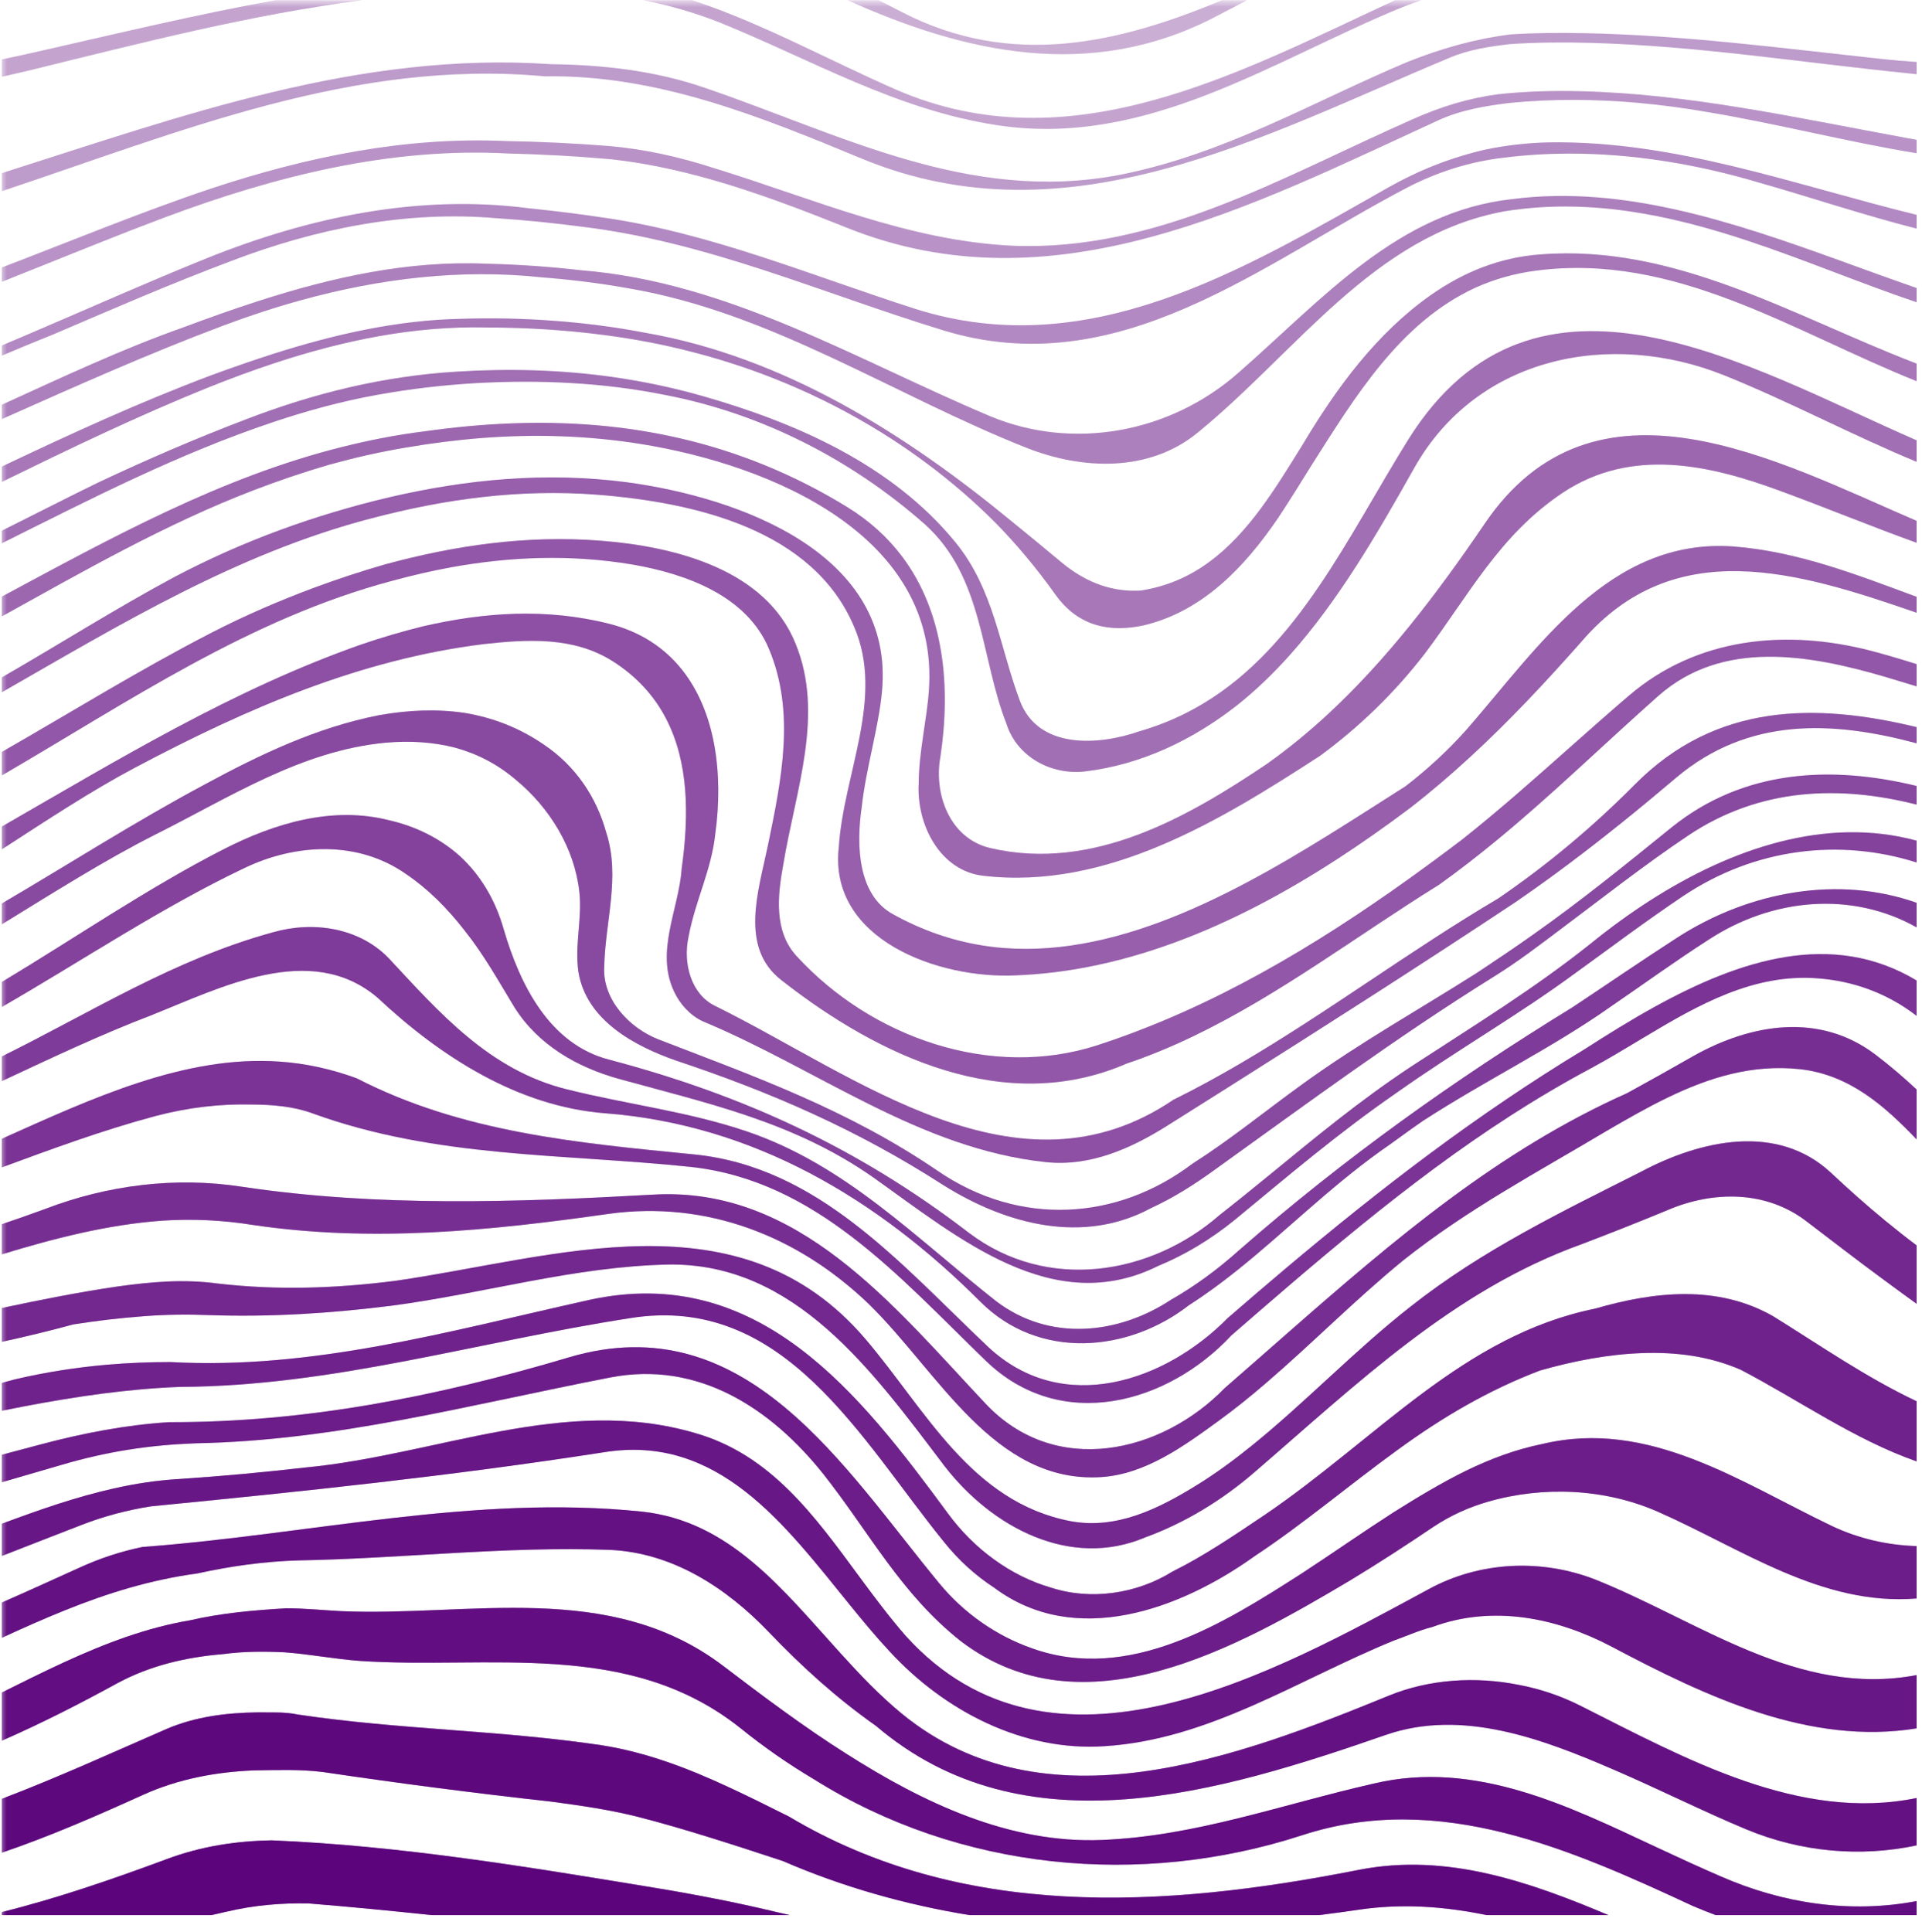 <svg xmlns="http://www.w3.org/2000/svg" xmlns:xlink="http://www.w3.org/1999/xlink" width="189" zoomAndPan="magnify" viewBox="0 0 141.75 142.5" height="190" preserveAspectRatio="xMidYMid meet" version="1.0"><defs><filter x="0%" y="0%" width="100%" height="100%" id="9c1eb92a6e"><feColorMatrix values="0 0 0 0 1 0 0 0 0 1 0 0 0 0 1 0 0 0 1 0" color-interpolation-filters="sRGB"/></filter><mask id="f7a35517ac"><g filter="url(#9c1eb92a6e)"><rect x="-14.175" width="170.1" fill="#000000" y="-14.25" height="171" fill-opacity="0.232"/></g></mask><clipPath id="440cd84837"><path d="M 0.305 0 L 30 0 L 30 4 L 0.305 4 Z M 0.305 0 " clip-rule="nonzero"/></clipPath><clipPath id="902a6229ec"><rect x="0" width="31" y="0" height="5"/></clipPath><clipPath id="ef602de7b0"><path d="M 0.125 0 L 27 0 L 27 6 L 0.125 6 Z M 0.125 0 " clip-rule="nonzero"/></clipPath><mask id="345de4d8ab"><g filter="url(#9c1eb92a6e)"><rect x="-14.175" width="170.1" fill="#000000" y="-14.25" height="171" fill-opacity="0.263"/></g></mask><clipPath id="7ffc257628"><path d="M 0.125 0 L 26.91 0 L 26.91 5.738 L 0.125 5.738 Z M 0.125 0 " clip-rule="nonzero"/></clipPath><clipPath id="27f6bfea10"><rect x="0" width="27" y="0" height="6"/></clipPath><mask id="685e0b33c1"><g filter="url(#9c1eb92a6e)"><rect x="-14.175" width="170.1" fill="#000000" y="-14.25" height="171" fill-opacity="0.263"/></g></mask><clipPath id="a2b4c7cb01"><path d="M 0.238 0 L 57.875 0 L 57.875 9.566 L 0.238 9.566 Z M 0.238 0 " clip-rule="nonzero"/></clipPath><clipPath id="a2f9d50fbe"><rect x="0" width="58" y="0" height="10"/></clipPath><clipPath id="00d8835bd1"><path d="M 0.125 2 L 141.379 2 L 141.379 15 L 0.125 15 Z M 0.125 2 " clip-rule="nonzero"/></clipPath><mask id="93e3f93412"><g filter="url(#9c1eb92a6e)"><rect x="-14.175" width="170.1" fill="#000000" y="-14.25" height="171" fill-opacity="0.294"/></g></mask><clipPath id="7636cd0a0e"><path d="M 0.125 0.391 L 141.379 0.391 L 141.379 12.352 L 0.125 12.352 Z M 0.125 0.391 " clip-rule="nonzero"/></clipPath><clipPath id="b4a7905dc2"><rect x="0" width="142" y="0" height="13"/></clipPath><clipPath id="fe6bc16c66"><path d="M 0.125 6 L 141.379 6 L 141.379 22 L 0.125 22 Z M 0.125 6 " clip-rule="nonzero"/></clipPath><mask id="fe52b302e5"><g filter="url(#9c1eb92a6e)"><rect x="-14.175" width="170.1" fill="#000000" y="-14.25" height="171" fill-opacity="0.324"/></g></mask><clipPath id="68d83b028d"><path d="M 0.125 0.457 L 141.379 0.457 L 141.379 15 L 0.125 15 Z M 0.125 0.457 " clip-rule="nonzero"/></clipPath><clipPath id="7c5b902343"><rect x="0" width="142" y="0" height="16"/></clipPath><clipPath id="e95444a62b"><path d="M 0.125 10 L 141.379 10 L 141.379 27 L 0.125 27 Z M 0.125 10 " clip-rule="nonzero"/></clipPath><mask id="478da2c1c6"><g filter="url(#9c1eb92a6e)"><rect x="-14.175" width="170.1" fill="#000000" y="-14.25" height="171" fill-opacity="0.355"/></g></mask><clipPath id="aea1fa8876"><path d="M 0.125 0.285 L 141.379 0.285 L 141.379 16.309 L 0.125 16.309 Z M 0.125 0.285 " clip-rule="nonzero"/></clipPath><clipPath id="44746b6d93"><rect x="0" width="142" y="0" height="17"/></clipPath><clipPath id="5e93baac69"><path d="M 0.125 14 L 141.379 14 L 141.379 35 L 0.125 35 Z M 0.125 14 " clip-rule="nonzero"/></clipPath><mask id="c3e2e44ab3"><g filter="url(#9c1eb92a6e)"><rect x="-14.175" width="170.1" fill="#000000" y="-14.25" height="171" fill-opacity="0.386"/></g></mask><clipPath id="468682046a"><path d="M 0.125 0.352 L 141.379 0.352 L 141.379 20.438 L 0.125 20.438 Z M 0.125 0.352 " clip-rule="nonzero"/></clipPath><clipPath id="5d63c52eba"><rect x="0" width="142" y="0" height="21"/></clipPath><clipPath id="bd28cd2b1d"><path d="M 0.125 18 L 141.379 18 L 141.379 47 L 0.125 47 Z M 0.125 18 " clip-rule="nonzero"/></clipPath><mask id="0b4794c328"><g filter="url(#9c1eb92a6e)"><rect x="-14.175" width="170.1" fill="#000000" y="-14.25" height="171" fill-opacity="0.416"/></g></mask><clipPath id="0f283d48cc"><path d="M 0.125 0.656 L 141.379 0.656 L 141.379 28.398 L 0.125 28.398 Z M 0.125 0.656 " clip-rule="nonzero"/></clipPath><clipPath id="cfd63c07b4"><rect x="0" width="142" y="0" height="29"/></clipPath><clipPath id="9e24c34bf9"><path d="M 0.125 24 L 141.379 24 L 141.379 58 L 0.125 58 Z M 0.125 24 " clip-rule="nonzero"/></clipPath><mask id="8eb1f9ca71"><g filter="url(#9c1eb92a6e)"><rect x="-14.175" width="170.1" fill="#000000" y="-14.25" height="171" fill-opacity="0.447"/></g></mask><clipPath id="7fef21e127"><path d="M 0.125 0.156 L 141.379 0.156 L 141.379 33 L 0.125 33 Z M 0.125 0.156 " clip-rule="nonzero"/></clipPath><clipPath id="f776ec9cae"><rect x="0" width="142" y="0" height="34"/></clipPath><clipPath id="a6f961fb23"><path d="M 0.125 31 L 141.379 31 L 141.379 65 L 0.125 65 Z M 0.125 31 " clip-rule="nonzero"/></clipPath><mask id="e197ecf7f7"><g filter="url(#9c1eb92a6e)"><rect x="-14.175" width="170.1" fill="#000000" y="-14.25" height="171" fill-opacity="0.478"/></g></mask><clipPath id="5e5c95328f"><path d="M 0.125 0.09 L 141.379 0.09 L 141.379 33.812 L 0.125 33.812 Z M 0.125 0.09 " clip-rule="nonzero"/></clipPath><clipPath id="03f41866b9"><rect x="0" width="142" y="0" height="34"/></clipPath><clipPath id="a9558b0e55"><path d="M 0.125 35 L 141.379 35 L 141.379 72 L 0.125 72 Z M 0.125 35 " clip-rule="nonzero"/></clipPath><mask id="14c283c40c"><g filter="url(#9c1eb92a6e)"><rect x="-14.175" width="170.1" fill="#000000" y="-14.25" height="171" fill-opacity="0.509"/></g></mask><clipPath id="473c0e344f"><path d="M 0.125 0.156 L 141.379 0.156 L 141.379 36.988 L 0.125 36.988 Z M 0.125 0.156 " clip-rule="nonzero"/></clipPath><clipPath id="964267bf58"><rect x="0" width="142" y="0" height="37"/></clipPath><clipPath id="b5003e464b"><path d="M 0.125 39 L 141.379 39 L 141.379 81 L 0.125 81 Z M 0.125 39 " clip-rule="nonzero"/></clipPath><mask id="f68c8bffb2"><g filter="url(#9c1eb92a6e)"><rect x="-14.175" width="170.1" fill="#000000" y="-14.25" height="171" fill-opacity="0.539"/></g></mask><clipPath id="ee094e7b23"><path d="M 0.125 0.699 L 141.379 0.699 L 141.379 41 L 0.125 41 Z M 0.125 0.699 " clip-rule="nonzero"/></clipPath><clipPath id="c3e1f399e3"><rect x="0" width="142" y="0" height="42"/></clipPath><clipPath id="0bb4a366fa"><path d="M 0.125 45 L 141.379 45 L 141.379 86 L 0.125 86 Z M 0.125 45 " clip-rule="nonzero"/></clipPath><mask id="475e6ccae1"><g filter="url(#9c1eb92a6e)"><rect x="-14.175" width="170.1" fill="#000000" y="-14.25" height="171" fill-opacity="0.57"/></g></mask><clipPath id="3015575c50"><path d="M 0.125 0.203 L 141.379 0.203 L 141.379 40.859 L 0.125 40.859 Z M 0.125 0.203 " clip-rule="nonzero"/></clipPath><clipPath id="97f5bbd5c7"><rect x="0" width="142" y="0" height="41"/></clipPath><clipPath id="f533d5ab3e"><path d="M 0.125 52 L 141.379 52 L 141.379 91 L 0.125 91 Z M 0.125 52 " clip-rule="nonzero"/></clipPath><mask id="b35f53ed6b"><g filter="url(#9c1eb92a6e)"><rect x="-14.175" width="170.1" fill="#000000" y="-14.25" height="171" fill-opacity="0.601"/></g></mask><clipPath id="76718a058a"><path d="M 0.125 0.137 L 141.379 0.137 L 141.379 38.641 L 0.125 38.641 Z M 0.125 0.137 " clip-rule="nonzero"/></clipPath><clipPath id="30d551a70d"><rect x="0" width="142" y="0" height="39"/></clipPath><clipPath id="4db2ec1fa8"><path d="M 0.125 60 L 141.379 60 L 141.379 95 L 0.125 95 Z M 0.125 60 " clip-rule="nonzero"/></clipPath><mask id="35f649b057"><g filter="url(#9c1eb92a6e)"><rect x="-14.175" width="170.1" fill="#000000" y="-14.25" height="171" fill-opacity="0.631"/></g></mask><clipPath id="741c308f7a"><path d="M 0.125 0.031 L 141.379 0.031 L 141.379 34.707 L 0.125 34.707 Z M 0.125 0.031 " clip-rule="nonzero"/></clipPath><clipPath id="c6695d921c"><rect x="0" width="142" y="0" height="35"/></clipPath><clipPath id="d3b642871f"><path d="M 0.125 65 L 141.379 65 L 141.379 100 L 0.125 100 Z M 0.125 65 " clip-rule="nonzero"/></clipPath><mask id="fd0d79dbba"><g filter="url(#9c1eb92a6e)"><rect x="-14.175" width="170.1" fill="#000000" y="-14.25" height="171" fill-opacity="0.662"/></g></mask><clipPath id="878dcb38ed"><path d="M 0.125 0.531 L 141.379 0.531 L 141.379 34.25 L 0.125 34.25 Z M 0.125 0.531 " clip-rule="nonzero"/></clipPath><clipPath id="bea3ec1c09"><rect x="0" width="142" y="0" height="35"/></clipPath><clipPath id="e2b2083fd6"><path d="M 0.125 70 L 141.379 70 L 141.379 104 L 0.125 104 Z M 0.125 70 " clip-rule="nonzero"/></clipPath><mask id="8fcdcd3046"><g filter="url(#9c1eb92a6e)"><rect x="-14.175" width="170.1" fill="#000000" y="-14.25" height="171" fill-opacity="0.693"/></g></mask><clipPath id="14c95a7eb1"><path d="M 0.125 0.312 L 141.379 0.312 L 141.379 33.555 L 0.125 33.555 Z M 0.125 0.312 " clip-rule="nonzero"/></clipPath><clipPath id="8e96e87a33"><rect x="0" width="142" y="0" height="34"/></clipPath><clipPath id="69f56050cb"><path d="M 0.125 75 L 141.379 75 L 141.379 110 L 0.125 110 Z M 0.125 75 " clip-rule="nonzero"/></clipPath><mask id="b326a900fe"><g filter="url(#9c1eb92a6e)"><rect x="-14.175" width="170.1" fill="#000000" y="-14.25" height="171" fill-opacity="0.724"/></g></mask><clipPath id="7b0597b976"><path d="M 0.125 0.574 L 141.379 0.574 L 141.379 34 L 0.125 34 Z M 0.125 0.574 " clip-rule="nonzero"/></clipPath><clipPath id="cb7109c030"><rect x="0" width="142" y="0" height="35"/></clipPath><clipPath id="9b7b51f802"><path d="M 0.125 83 L 141.379 83 L 141.379 115 L 0.125 115 Z M 0.125 83 " clip-rule="nonzero"/></clipPath><mask id="46353a83bb"><g filter="url(#9c1eb92a6e)"><rect x="-14.175" width="170.1" fill="#000000" y="-14.25" height="171" fill-opacity="0.754"/></g></mask><clipPath id="349c36b98a"><path d="M 0.125 1 L 141.379 1 L 141.379 31.32 L 0.125 31.32 Z M 0.125 1 " clip-rule="nonzero"/></clipPath><clipPath id="6236925118"><rect x="0" width="142" y="0" height="32"/></clipPath><clipPath id="336192dbd7"><path d="M 0.125 95 L 141.379 95 L 141.379 120 L 0.125 120 Z M 0.125 95 " clip-rule="nonzero"/></clipPath><mask id="1ef2fe2a94"><g filter="url(#9c1eb92a6e)"><rect x="-14.175" width="170.1" fill="#000000" y="-14.25" height="171" fill-opacity="0.785"/></g></mask><clipPath id="350f27a3d1"><path d="M 0.125 0.188 L 141.379 0.188 L 141.379 24.582 L 0.125 24.582 Z M 0.125 0.188 " clip-rule="nonzero"/></clipPath><clipPath id="cb36741e44"><rect x="0" width="142" y="0" height="25"/></clipPath><clipPath id="d0d8e946ee"><path d="M 0.125 99 L 141.379 99 L 141.379 125 L 0.125 125 Z M 0.125 99 " clip-rule="nonzero"/></clipPath><mask id="bf304af08d"><g filter="url(#9c1eb92a6e)"><rect x="-14.175" width="170.1" fill="#000000" y="-14.25" height="171" fill-opacity="0.816"/></g></mask><clipPath id="a7fb1eb9c7"><path d="M 0.125 0.25 L 141.379 0.25 L 141.379 25.125 L 0.125 25.125 Z M 0.125 0.25 " clip-rule="nonzero"/></clipPath><clipPath id="5f4dff38da"><rect x="0" width="142" y="0" height="26"/></clipPath><clipPath id="0293d3073e"><path d="M 0.125 104 L 141.379 104 L 141.379 129 L 0.125 129 Z M 0.125 104 " clip-rule="nonzero"/></clipPath><mask id="be72421e08"><g filter="url(#9c1eb92a6e)"><rect x="-14.175" width="170.1" fill="#000000" y="-14.25" height="171" fill-opacity="0.846"/></g></mask><clipPath id="13ef578282"><path d="M 0.125 0.512 L 141.379 0.512 L 141.379 24.906 L 0.125 24.906 Z M 0.125 0.512 " clip-rule="nonzero"/></clipPath><clipPath id="1e6ea61b0b"><rect x="0" width="142" y="0" height="25"/></clipPath><clipPath id="68d3f2c8d0"><path d="M 0.125 110 L 141.379 110 L 141.379 137 L 0.125 137 Z M 0.125 110 " clip-rule="nonzero"/></clipPath><mask id="2aec70bc82"><g filter="url(#9c1eb92a6e)"><rect x="-14.175" width="170.1" fill="#000000" y="-14.25" height="171" fill-opacity="0.877"/></g></mask><clipPath id="d5a944d637"><path d="M 0.125 1 L 141.379 1 L 141.379 26.801 L 0.125 26.801 Z M 0.125 1 " clip-rule="nonzero"/></clipPath><clipPath id="2590d29a6f"><rect x="0" width="142" y="0" height="27"/></clipPath><clipPath id="f89c462dda"><path d="M 0.125 118 L 141.379 118 L 141.379 141.254 L 0.125 141.254 Z M 0.125 118 " clip-rule="nonzero"/></clipPath><mask id="a97660f0ab"><g filter="url(#9c1eb92a6e)"><rect x="-14.175" width="170.1" fill="#000000" y="-14.25" height="171" fill-opacity="0.908"/></g></mask><clipPath id="f460c87f98"><path d="M 0.125 0.383 L 141.379 0.383 L 141.379 23.254 L 0.125 23.254 Z M 0.125 0.383 " clip-rule="nonzero"/></clipPath><clipPath id="0350e1e690"><rect x="0" width="142" y="0" height="24"/></clipPath><clipPath id="848adecc98"><path d="M 0.125 126 L 119 126 L 119 141.254 L 0.125 141.254 Z M 0.125 126 " clip-rule="nonzero"/></clipPath><mask id="ff58b0ed01"><g filter="url(#9c1eb92a6e)"><rect x="-14.175" width="170.1" fill="#000000" y="-14.25" height="171" fill-opacity="0.939"/></g></mask><clipPath id="2781af7ddb"><path d="M 0.125 0.277 L 118.746 0.277 L 118.746 15.254 L 0.125 15.254 Z M 0.125 0.277 " clip-rule="nonzero"/></clipPath><clipPath id="4755917134"><rect x="0" width="119" y="0" height="16"/></clipPath><clipPath id="30d987784a"><path d="M 0.125 135 L 59 135 L 59 141.254 L 0.125 141.254 Z M 0.125 135 " clip-rule="nonzero"/></clipPath><mask id="b466017c82"><g filter="url(#9c1eb92a6e)"><rect x="-14.175" width="170.1" fill="#000000" y="-14.25" height="171" fill-opacity="0.969"/></g></mask><clipPath id="b4b08d7534"><path d="M 0.125 0.605 L 58.477 0.605 L 58.477 6.254 L 0.125 6.254 Z M 0.125 0.605 " clip-rule="nonzero"/></clipPath><clipPath id="9d3da362ca"><rect x="0" width="59" y="0" height="7"/></clipPath><clipPath id="62aa3c439f"><path d="M 0.125 0 L 141.379 0 L 141.379 142 L 0.125 142 Z M 0.125 0 " clip-rule="nonzero"/></clipPath><mask id="29e9cb2129"><g filter="url(#9c1eb92a6e)"><rect x="-14.175" width="170.1" fill="#000000" y="-14.25" height="171" fill-opacity="0.48"/></g></mask><mask id="37db143c1d"><g filter="url(#9c1eb92a6e)"><rect x="-31.185" width="204.12" fill="#000000" y="-31.35" height="205.2" fill-opacity="0.232"/></g></mask><clipPath id="29a589fc9e"><path d="M 0.305 0 L 30 0 L 30 4 L 0.305 4 Z M 0.305 0 " clip-rule="nonzero"/></clipPath><clipPath id="f3bd09ec27"><rect x="0" width="31" y="0" height="5"/></clipPath><clipPath id="4c47963846"><path d="M 0.125 0 L 27 0 L 27 6 L 0.125 6 Z M 0.125 0 " clip-rule="nonzero"/></clipPath><mask id="2216d938e1"><g filter="url(#9c1eb92a6e)"><rect x="-31.185" width="204.12" fill="#000000" y="-31.35" height="205.2" fill-opacity="0.263"/></g></mask><clipPath id="10cb877027"><path d="M 0.125 0 L 26.91 0 L 26.91 5.738 L 0.125 5.738 Z M 0.125 0 " clip-rule="nonzero"/></clipPath><clipPath id="4f581fc0f5"><rect x="0" width="27" y="0" height="6"/></clipPath><mask id="14f77043ff"><g filter="url(#9c1eb92a6e)"><rect x="-31.185" width="204.12" fill="#000000" y="-31.35" height="205.2" fill-opacity="0.263"/></g></mask><clipPath id="6e0025d7cc"><path d="M 0.238 0 L 57.875 0 L 57.875 9.566 L 0.238 9.566 Z M 0.238 0 " clip-rule="nonzero"/></clipPath><clipPath id="fa25b215e8"><rect x="0" width="58" y="0" height="10"/></clipPath><clipPath id="9ddd6807ad"><path d="M 0.125 2 L 141.379 2 L 141.379 15 L 0.125 15 Z M 0.125 2 " clip-rule="nonzero"/></clipPath><mask id="e890b57759"><g filter="url(#9c1eb92a6e)"><rect x="-31.185" width="204.12" fill="#000000" y="-31.35" height="205.2" fill-opacity="0.294"/></g></mask><clipPath id="2b774d4af9"><path d="M 0.125 0.391 L 141.379 0.391 L 141.379 12.352 L 0.125 12.352 Z M 0.125 0.391 " clip-rule="nonzero"/></clipPath><clipPath id="9e3d8c580d"><rect x="0" width="142" y="0" height="13"/></clipPath><clipPath id="d78478558f"><path d="M 0.125 6 L 141.379 6 L 141.379 22 L 0.125 22 Z M 0.125 6 " clip-rule="nonzero"/></clipPath><mask id="2bff672d21"><g filter="url(#9c1eb92a6e)"><rect x="-31.185" width="204.12" fill="#000000" y="-31.35" height="205.2" fill-opacity="0.324"/></g></mask><clipPath id="455eb2f41a"><path d="M 0.125 0.457 L 141.379 0.457 L 141.379 15 L 0.125 15 Z M 0.125 0.457 " clip-rule="nonzero"/></clipPath><clipPath id="eccfa28a3c"><rect x="0" width="142" y="0" height="16"/></clipPath><clipPath id="ac1deeab0e"><path d="M 0.125 10 L 141.379 10 L 141.379 27 L 0.125 27 Z M 0.125 10 " clip-rule="nonzero"/></clipPath><mask id="14f6c5ec77"><g filter="url(#9c1eb92a6e)"><rect x="-31.185" width="204.12" fill="#000000" y="-31.35" height="205.2" fill-opacity="0.355"/></g></mask><clipPath id="22973b0da6"><path d="M 0.125 0.285 L 141.379 0.285 L 141.379 16.309 L 0.125 16.309 Z M 0.125 0.285 " clip-rule="nonzero"/></clipPath><clipPath id="875f87fe1c"><rect x="0" width="142" y="0" height="17"/></clipPath><clipPath id="bcbd3e4436"><path d="M 0.125 14 L 141.379 14 L 141.379 35 L 0.125 35 Z M 0.125 14 " clip-rule="nonzero"/></clipPath><mask id="944ee57aae"><g filter="url(#9c1eb92a6e)"><rect x="-31.185" width="204.12" fill="#000000" y="-31.35" height="205.2" fill-opacity="0.386"/></g></mask><clipPath id="ffea8bc089"><path d="M 0.125 0.352 L 141.379 0.352 L 141.379 20.438 L 0.125 20.438 Z M 0.125 0.352 " clip-rule="nonzero"/></clipPath><clipPath id="598f9b5773"><rect x="0" width="142" y="0" height="21"/></clipPath><clipPath id="08ec12a686"><path d="M 0.125 18 L 141.379 18 L 141.379 47 L 0.125 47 Z M 0.125 18 " clip-rule="nonzero"/></clipPath><mask id="1f247afb6a"><g filter="url(#9c1eb92a6e)"><rect x="-31.185" width="204.12" fill="#000000" y="-31.35" height="205.2" fill-opacity="0.416"/></g></mask><clipPath id="506b34cf04"><path d="M 0.125 0.656 L 141.379 0.656 L 141.379 28.398 L 0.125 28.398 Z M 0.125 0.656 " clip-rule="nonzero"/></clipPath><clipPath id="1427435ae0"><rect x="0" width="142" y="0" height="29"/></clipPath><clipPath id="297a40da90"><path d="M 0.125 24 L 141.379 24 L 141.379 58 L 0.125 58 Z M 0.125 24 " clip-rule="nonzero"/></clipPath><mask id="ce9c2174aa"><g filter="url(#9c1eb92a6e)"><rect x="-31.185" width="204.12" fill="#000000" y="-31.35" height="205.2" fill-opacity="0.447"/></g></mask><clipPath id="339cdeddd1"><path d="M 0.125 0.156 L 141.379 0.156 L 141.379 33 L 0.125 33 Z M 0.125 0.156 " clip-rule="nonzero"/></clipPath><clipPath id="d19c69d829"><rect x="0" width="142" y="0" height="34"/></clipPath><clipPath id="51df134ac0"><path d="M 0.125 31 L 141.379 31 L 141.379 65 L 0.125 65 Z M 0.125 31 " clip-rule="nonzero"/></clipPath><mask id="c0f28036b1"><g filter="url(#9c1eb92a6e)"><rect x="-31.185" width="204.12" fill="#000000" y="-31.35" height="205.2" fill-opacity="0.478"/></g></mask><clipPath id="3478916d35"><path d="M 0.125 0.09 L 141.379 0.09 L 141.379 33.812 L 0.125 33.812 Z M 0.125 0.09 " clip-rule="nonzero"/></clipPath><clipPath id="a1dfe0845a"><rect x="0" width="142" y="0" height="34"/></clipPath><clipPath id="a925119b96"><path d="M 0.125 35 L 141.379 35 L 141.379 72 L 0.125 72 Z M 0.125 35 " clip-rule="nonzero"/></clipPath><mask id="f7adc396d8"><g filter="url(#9c1eb92a6e)"><rect x="-31.185" width="204.12" fill="#000000" y="-31.35" height="205.2" fill-opacity="0.509"/></g></mask><clipPath id="db5d5e5c7a"><path d="M 0.125 0.156 L 141.379 0.156 L 141.379 36.988 L 0.125 36.988 Z M 0.125 0.156 " clip-rule="nonzero"/></clipPath><clipPath id="26d51b9e39"><rect x="0" width="142" y="0" height="37"/></clipPath><clipPath id="e42c67da97"><path d="M 0.125 39 L 141.379 39 L 141.379 81 L 0.125 81 Z M 0.125 39 " clip-rule="nonzero"/></clipPath><mask id="22b97ccb11"><g filter="url(#9c1eb92a6e)"><rect x="-31.185" width="204.12" fill="#000000" y="-31.35" height="205.2" fill-opacity="0.539"/></g></mask><clipPath id="75dc583ea9"><path d="M 0.125 0.699 L 141.379 0.699 L 141.379 41 L 0.125 41 Z M 0.125 0.699 " clip-rule="nonzero"/></clipPath><clipPath id="2587ecf3ff"><rect x="0" width="142" y="0" height="42"/></clipPath><clipPath id="0bcf76354b"><path d="M 0.125 45 L 141.379 45 L 141.379 86 L 0.125 86 Z M 0.125 45 " clip-rule="nonzero"/></clipPath><mask id="c0d9cc5a08"><g filter="url(#9c1eb92a6e)"><rect x="-31.185" width="204.12" fill="#000000" y="-31.35" height="205.2" fill-opacity="0.57"/></g></mask><clipPath id="fe98dbda5a"><path d="M 0.125 0.203 L 141.379 0.203 L 141.379 40.859 L 0.125 40.859 Z M 0.125 0.203 " clip-rule="nonzero"/></clipPath><clipPath id="7820d1c85e"><rect x="0" width="142" y="0" height="41"/></clipPath><clipPath id="78fc18d551"><path d="M 0.125 52 L 141.379 52 L 141.379 91 L 0.125 91 Z M 0.125 52 " clip-rule="nonzero"/></clipPath><mask id="11b08166a8"><g filter="url(#9c1eb92a6e)"><rect x="-31.185" width="204.12" fill="#000000" y="-31.35" height="205.2" fill-opacity="0.601"/></g></mask><clipPath id="8e90b17548"><path d="M 0.125 0.137 L 141.379 0.137 L 141.379 38.641 L 0.125 38.641 Z M 0.125 0.137 " clip-rule="nonzero"/></clipPath><clipPath id="12a5f74daa"><rect x="0" width="142" y="0" height="39"/></clipPath><clipPath id="e147cf6ba8"><path d="M 0.125 60 L 141.379 60 L 141.379 95 L 0.125 95 Z M 0.125 60 " clip-rule="nonzero"/></clipPath><mask id="b9ce201e7e"><g filter="url(#9c1eb92a6e)"><rect x="-31.185" width="204.12" fill="#000000" y="-31.35" height="205.2" fill-opacity="0.631"/></g></mask><clipPath id="0e6202d9ca"><path d="M 0.125 0.031 L 141.379 0.031 L 141.379 34.707 L 0.125 34.707 Z M 0.125 0.031 " clip-rule="nonzero"/></clipPath><clipPath id="be3c3f61f6"><rect x="0" width="142" y="0" height="35"/></clipPath><clipPath id="65df10b403"><path d="M 0.125 65 L 141.379 65 L 141.379 100 L 0.125 100 Z M 0.125 65 " clip-rule="nonzero"/></clipPath><mask id="d0f112bf96"><g filter="url(#9c1eb92a6e)"><rect x="-31.185" width="204.12" fill="#000000" y="-31.35" height="205.2" fill-opacity="0.662"/></g></mask><clipPath id="4fbc6d126c"><path d="M 0.125 0.531 L 141.379 0.531 L 141.379 34.25 L 0.125 34.25 Z M 0.125 0.531 " clip-rule="nonzero"/></clipPath><clipPath id="e1364ba725"><rect x="0" width="142" y="0" height="35"/></clipPath><clipPath id="676e4a686b"><path d="M 0.125 70 L 141.379 70 L 141.379 104 L 0.125 104 Z M 0.125 70 " clip-rule="nonzero"/></clipPath><mask id="c93db2a397"><g filter="url(#9c1eb92a6e)"><rect x="-31.185" width="204.12" fill="#000000" y="-31.35" height="205.2" fill-opacity="0.693"/></g></mask><clipPath id="7c4cd6fe48"><path d="M 0.125 0.312 L 141.379 0.312 L 141.379 33.555 L 0.125 33.555 Z M 0.125 0.312 " clip-rule="nonzero"/></clipPath><clipPath id="99e5c67390"><rect x="0" width="142" y="0" height="34"/></clipPath><clipPath id="acc8234de9"><path d="M 0.125 75 L 141.379 75 L 141.379 110 L 0.125 110 Z M 0.125 75 " clip-rule="nonzero"/></clipPath><mask id="32e6d225b6"><g filter="url(#9c1eb92a6e)"><rect x="-31.185" width="204.12" fill="#000000" y="-31.35" height="205.2" fill-opacity="0.724"/></g></mask><clipPath id="d50bf907f1"><path d="M 0.125 0.574 L 141.379 0.574 L 141.379 34 L 0.125 34 Z M 0.125 0.574 " clip-rule="nonzero"/></clipPath><clipPath id="5dd3531f1e"><rect x="0" width="142" y="0" height="35"/></clipPath><clipPath id="aaccae0d04"><path d="M 0.125 83 L 141.379 83 L 141.379 115 L 0.125 115 Z M 0.125 83 " clip-rule="nonzero"/></clipPath><mask id="e36098df87"><g filter="url(#9c1eb92a6e)"><rect x="-31.185" width="204.12" fill="#000000" y="-31.35" height="205.2" fill-opacity="0.754"/></g></mask><clipPath id="bfb05ac142"><path d="M 0.125 1 L 141.379 1 L 141.379 31.32 L 0.125 31.32 Z M 0.125 1 " clip-rule="nonzero"/></clipPath><clipPath id="ef69f8ea71"><rect x="0" width="142" y="0" height="32"/></clipPath><clipPath id="0fcbf3fb13"><path d="M 0.125 95 L 141.379 95 L 141.379 120 L 0.125 120 Z M 0.125 95 " clip-rule="nonzero"/></clipPath><mask id="5a54db25eb"><g filter="url(#9c1eb92a6e)"><rect x="-31.185" width="204.12" fill="#000000" y="-31.35" height="205.2" fill-opacity="0.785"/></g></mask><clipPath id="476dd5b708"><path d="M 0.125 0.188 L 141.379 0.188 L 141.379 24.582 L 0.125 24.582 Z M 0.125 0.188 " clip-rule="nonzero"/></clipPath><clipPath id="60c654e479"><rect x="0" width="142" y="0" height="25"/></clipPath><clipPath id="8759cb33b3"><path d="M 0.125 99 L 141.379 99 L 141.379 125 L 0.125 125 Z M 0.125 99 " clip-rule="nonzero"/></clipPath><mask id="92026bb89b"><g filter="url(#9c1eb92a6e)"><rect x="-31.185" width="204.12" fill="#000000" y="-31.35" height="205.2" fill-opacity="0.816"/></g></mask><clipPath id="9ac78c2cb5"><path d="M 0.125 0.25 L 141.379 0.25 L 141.379 25.125 L 0.125 25.125 Z M 0.125 0.25 " clip-rule="nonzero"/></clipPath><clipPath id="f18b6af853"><rect x="0" width="142" y="0" height="26"/></clipPath><clipPath id="49fea708d5"><path d="M 0.125 104 L 141.379 104 L 141.379 129 L 0.125 129 Z M 0.125 104 " clip-rule="nonzero"/></clipPath><mask id="49c2d38d09"><g filter="url(#9c1eb92a6e)"><rect x="-31.185" width="204.12" fill="#000000" y="-31.35" height="205.2" fill-opacity="0.846"/></g></mask><clipPath id="59d2599b80"><path d="M 0.125 0.512 L 141.379 0.512 L 141.379 24.906 L 0.125 24.906 Z M 0.125 0.512 " clip-rule="nonzero"/></clipPath><clipPath id="1af6ee90a8"><rect x="0" width="142" y="0" height="25"/></clipPath><clipPath id="5f88b0dea3"><path d="M 0.125 110 L 141.379 110 L 141.379 137 L 0.125 137 Z M 0.125 110 " clip-rule="nonzero"/></clipPath><mask id="b96702604d"><g filter="url(#9c1eb92a6e)"><rect x="-31.185" width="204.12" fill="#000000" y="-31.35" height="205.2" fill-opacity="0.877"/></g></mask><clipPath id="b2a0b5ece1"><path d="M 0.125 1 L 141.379 1 L 141.379 26.801 L 0.125 26.801 Z M 0.125 1 " clip-rule="nonzero"/></clipPath><clipPath id="b7937c820b"><rect x="0" width="142" y="0" height="27"/></clipPath><clipPath id="9a06a94ca1"><path d="M 0.125 118 L 141.379 118 L 141.379 141.254 L 0.125 141.254 Z M 0.125 118 " clip-rule="nonzero"/></clipPath><mask id="f03a7443d6"><g filter="url(#9c1eb92a6e)"><rect x="-31.185" width="204.12" fill="#000000" y="-31.35" height="205.2" fill-opacity="0.908"/></g></mask><clipPath id="ffdea11321"><path d="M 0.125 0.383 L 141.379 0.383 L 141.379 23.254 L 0.125 23.254 Z M 0.125 0.383 " clip-rule="nonzero"/></clipPath><clipPath id="3fcd41f75e"><rect x="0" width="142" y="0" height="24"/></clipPath><clipPath id="7867778b81"><path d="M 0.125 126 L 119 126 L 119 141.254 L 0.125 141.254 Z M 0.125 126 " clip-rule="nonzero"/></clipPath><mask id="5f2415128b"><g filter="url(#9c1eb92a6e)"><rect x="-31.185" width="204.12" fill="#000000" y="-31.35" height="205.2" fill-opacity="0.939"/></g></mask><clipPath id="99d3fff8e2"><path d="M 0.125 0.277 L 118.746 0.277 L 118.746 15.254 L 0.125 15.254 Z M 0.125 0.277 " clip-rule="nonzero"/></clipPath><clipPath id="9c0a5c7c68"><rect x="0" width="119" y="0" height="16"/></clipPath><clipPath id="047c0b0943"><path d="M 0.125 135 L 59 135 L 59 141.254 L 0.125 141.254 Z M 0.125 135 " clip-rule="nonzero"/></clipPath><mask id="29fc9d750e"><g filter="url(#9c1eb92a6e)"><rect x="-31.185" width="204.12" fill="#000000" y="-31.35" height="205.2" fill-opacity="0.969"/></g></mask><clipPath id="171a98448f"><path d="M 0.125 0.605 L 58.477 0.605 L 58.477 6.254 L 0.125 6.254 Z M 0.125 0.605 " clip-rule="nonzero"/></clipPath><clipPath id="6b37449449"><rect x="0" width="59" y="0" height="7"/></clipPath><clipPath id="a1942aa75a"><rect x="0" width="142" y="0" height="142"/></clipPath></defs><g mask="url(#f7a35517ac)"><g transform="matrix(1, 0, 0, 1, 62, 0)"><g clip-path="url(#902a6229ec)"><g clip-path="url(#440cd84837)"><path fill="#59007a" d="M 29.973 0.016 C 29.141 0.453 28.309 0.887 27.477 1.32 C 18.348 5.992 9.137 3.902 0.508 0.016 L 2.809 0.016 C 3.379 0.309 3.953 0.605 4.523 0.895 C 12.598 5.07 20.52 3.195 28.117 0.016 Z M 29.973 0.016 " fill-opacity="1" fill-rule="nonzero"/></g></g></g></g><g clip-path="url(#ef602de7b0)"><g mask="url(#345de4d8ab)"><g><g clip-path="url(#27f6bfea10)"><g clip-path="url(#7ffc257628)"><path fill="#59007a" d="M 20.32 0.016 L 26.734 0.016 C 18.543 1.07 10.465 3.152 2.125 5.203 C 1.457 5.359 0.789 5.516 0.125 5.66 L 0.125 4.383 C 1.023 4.199 1.926 4 2.828 3.793 C 8.777 2.445 14.555 1.051 20.32 0.016 Z M 20.32 0.016 " fill-opacity="1" fill-rule="nonzero"/></g></g></g></g></g><g mask="url(#685e0b33c1)"><g transform="matrix(1, 0, 0, 1, 47, 0)"><g clip-path="url(#a2f9d50fbe)"><g clip-path="url(#a2b4c7cb01)"><path fill="#59007a" d="M 57.816 0.016 C 57.336 0.184 56.859 0.359 56.387 0.543 C 46.781 4.496 37.531 10.922 26.516 9.23 C 19.102 8.098 12.887 4.426 6.109 1.672 C 4.254 0.938 2.359 0.391 0.438 0.016 L 4.059 0.016 C 9.223 1.715 14.125 4.445 19.102 6.617 C 31.953 12.195 44.383 5.344 55.82 0.047 C 55.844 0.039 55.871 0.027 55.895 0.016 Z M 57.816 0.016 " fill-opacity="1" fill-rule="nonzero"/></g></g></g></g><g clip-path="url(#00d8835bd1)"><g mask="url(#93e3f93412)"><g transform="matrix(1, 0, 0, 1, 0, 2)"><g clip-path="url(#b4a7905dc2)"><g clip-path="url(#7636cd0a0e)"><path fill="#59007a" d="M 141.355 2.57 L 141.355 3.473 C 141.176 3.457 140.992 3.434 140.812 3.414 C 132.902 2.617 125.152 1.375 117.285 1.16 C 115.316 1.109 113.344 1.117 111.348 1.254 C 109.812 1.438 108.328 1.648 106.848 2.285 C 93.148 8.004 78.742 15.984 63.559 9.699 C 59.816 8.148 56.039 6.594 52.164 5.445 C 48.289 4.297 44.316 3.559 40.184 3.629 C 26.121 2.328 13.309 7.711 0.125 12.102 L 0.125 10.773 C 13.461 6.535 26.48 1.773 40.621 2.734 C 42.523 2.758 44.441 2.875 46.348 3.145 C 48.254 3.414 50.141 3.84 51.977 4.477 C 61.934 7.863 71.398 13.02 82.555 10.902 C 90.395 9.348 96.75 5.535 103.809 2.566 C 106.281 1.578 108.754 0.875 111.395 0.539 C 113.242 0.422 115.074 0.41 116.902 0.449 C 124.211 0.598 131.445 1.555 138.836 2.355 C 139.676 2.449 140.516 2.52 141.355 2.57 Z M 141.355 2.57 " fill-opacity="1" fill-rule="nonzero"/></g></g></g></g></g><g clip-path="url(#fe6bc16c66)"><g mask="url(#fe52b302e5)"><g transform="matrix(1, 0, 0, 1, 0, 6)"><g clip-path="url(#7c5b902343)"><g clip-path="url(#68d83b028d)"><path fill="#59007a" d="M 141.355 4.312 L 141.355 5.301 C 136.199 4.461 131.105 3.121 125.773 2.238 C 122.488 1.676 119.309 1.375 116.133 1.367 C 114.543 1.363 112.953 1.43 111.348 1.59 C 109.531 1.816 107.766 2.098 106.07 2.875 C 92.371 9.16 77.684 16.93 62.43 10.785 C 56.781 8.523 51.059 6.406 45.082 5.746 C 42.551 5.52 40.027 5.383 37.469 5.32 C 28.816 4.852 20.344 6.973 12.223 10.008 C 10.586 10.621 8.973 11.25 7.367 11.891 C 5.766 12.527 4.172 13.168 2.578 13.805 C 1.762 14.137 0.941 14.465 0.125 14.789 L 0.125 13.73 C 5.242 11.781 10.277 9.68 15.613 7.891 C 22.672 5.559 29.875 4.074 37.297 4.402 C 39.844 4.449 42.352 4.566 44.863 4.766 C 47.531 4.996 50.07 5.559 52.684 6.406 C 60.027 8.668 67.02 11.773 74.715 12.125 C 85.379 12.551 94.699 6.973 104.164 2.805 C 106.211 1.887 108.258 1.25 110.48 0.953 C 112.527 0.73 114.539 0.68 116.535 0.727 C 124.516 0.914 132.27 2.641 140.461 4.148 C 140.758 4.207 141.059 4.262 141.355 4.312 Z M 141.355 4.312 " fill-opacity="1" fill-rule="nonzero"/></g></g></g></g></g><g clip-path="url(#e95444a62b)"><g mask="url(#478da2c1c6)"><g transform="matrix(1, 0, 0, 1, 0, 10)"><g clip-path="url(#44746b6d93)"><g clip-path="url(#aea1fa8876)"><path fill="#59007a" d="M 141.355 5.844 L 141.355 6.859 C 137.473 5.871 133.633 4.582 129.727 3.465 C 125.102 2.09 120.352 1.312 115.637 1.328 C 114.066 1.336 112.5 1.43 110.941 1.625 C 108.398 1.914 106 2.688 103.809 3.82 C 93.008 9.469 82.484 18.367 69.492 14.34 C 60.523 11.586 52.191 7.844 42.949 6.723 C 40.855 6.453 38.754 6.23 36.625 6.094 C 29.945 5.512 23.309 6.855 17.023 9.258 C 14.836 10.082 12.668 10.957 10.508 11.859 C 8.34 12.77 6.18 13.703 4 14.633 C 2.719 15.145 1.426 15.684 0.125 16.23 L 0.125 15.484 C 0.848 15.18 1.566 14.875 2.281 14.566 C 4.465 13.637 6.625 12.691 8.785 11.758 C 10.938 10.832 13.094 9.914 15.258 9.043 C 22.812 6.008 30.863 4.312 38.953 5.355 C 40.84 5.547 42.719 5.781 44.598 6.062 C 52.473 7.207 59.816 10.316 67.516 12.785 C 80.223 16.812 91.594 9.961 102.398 3.82 C 104.656 2.547 106.988 1.629 109.484 1.047 C 111.051 0.715 112.637 0.535 114.262 0.5 C 123.617 0.367 132.148 3.582 141.355 5.844 Z M 141.355 5.844 " fill-opacity="1" fill-rule="nonzero"/></g></g></g></g></g><g clip-path="url(#5e93baac69)"><g mask="url(#c3e2e44ab3)"><g transform="matrix(1, 0, 0, 1, 0, 14)"><g clip-path="url(#5d63c52eba)"><g clip-path="url(#468682046a)"><path fill="#59007a" d="M 141.355 7.242 L 141.355 8.293 C 137.141 6.867 133.008 5.113 128.738 3.703 C 124.395 2.273 120.012 1.242 115.5 1.23 C 113.996 1.227 112.477 1.336 110.941 1.586 C 101.34 3.348 95.688 11.895 88.344 17.895 C 84.742 20.863 79.801 20.648 75.707 19.027 C 65.891 15.141 56.922 9.07 46.402 7.273 C 44.246 6.883 42.094 6.621 39.941 6.453 C 33.98 5.82 28.043 6.535 22.258 8.125 C 20.328 8.656 18.418 9.281 16.531 9.988 C 10.934 12.086 5.547 14.504 0.125 16.914 L 0.125 15.855 C 4.594 13.816 9.043 11.723 13.562 10.129 C 15.363 9.457 17.176 8.809 19.004 8.219 C 24.492 6.445 30.102 5.199 35.871 5.449 C 38.238 5.504 40.566 5.668 42.883 5.934 C 53.742 6.809 63.137 12.531 73.023 16.695 C 79.094 19.238 86.297 17.969 91.383 13.449 C 97.523 8.082 103.105 1.586 111.539 0.684 C 113.621 0.414 115.695 0.391 117.77 0.555 C 125.773 1.188 133.691 4.59 141.355 7.242 Z M 141.355 7.242 " fill-opacity="1" fill-rule="nonzero"/></g></g></g></g></g><g clip-path="url(#bd28cd2b1d)"><g mask="url(#0b4794c328)"><g transform="matrix(1, 0, 0, 1, 0, 18)"><g clip-path="url(#cfd63c07b4)"><g clip-path="url(#0f283d48cc)"><path fill="#59007a" d="M 141.355 8.816 L 141.355 10.113 C 132.18 6.441 123.543 0.613 113.273 1.961 C 111.637 2.176 110.16 2.609 108.809 3.219 C 103.246 5.777 99.926 11.285 96.77 16.246 C 95.945 17.574 95.125 18.898 94.277 20.18 C 91.734 23.922 88.629 27.102 84.352 28.121 C 81.883 28.656 79.52 28.23 77.824 25.832 C 76.426 23.875 74.93 22.086 73.344 20.48 C 67.23 14.391 59.395 10.082 50.961 7.934 C 48.879 7.395 46.754 6.996 44.602 6.715 C 41.734 6.336 38.816 6.156 35.879 6.152 C 30.527 6.027 25.34 7.109 20.309 8.762 C 18.625 9.316 16.961 9.934 15.305 10.598 C 10.137 12.688 5.141 15.094 0.125 17.547 L 0.125 16.414 C 5.23 13.988 10.316 11.652 15.602 9.668 C 17.105 9.117 18.613 8.59 20.129 8.105 C 24.668 6.66 29.277 5.605 34.043 5.512 C 36.32 5.441 38.578 5.488 40.828 5.656 C 43.082 5.824 45.332 6.109 47.59 6.543 C 57.77 8.316 66.738 13.969 74.594 20.434 C 75.832 21.434 77.07 22.465 78.316 23.5 C 80.242 25.09 82.18 25.664 84.125 25.555 C 88.07 24.953 90.73 22.531 92.965 19.531 C 94.078 18.027 95.086 16.383 96.094 14.754 C 98.586 10.578 101.551 6.551 105.547 3.746 C 107.941 2.07 110.625 0.973 113.625 0.762 C 123.512 -0.016 132.199 5.281 141.164 8.742 C 141.23 8.766 141.293 8.789 141.355 8.816 Z M 141.355 8.816 " fill-opacity="1" fill-rule="nonzero"/></g></g></g></g></g><g clip-path="url(#9e24c34bf9)"><g mask="url(#8eb1f9ca71)"><g transform="matrix(1, 0, 0, 1, 0, 24)"><g clip-path="url(#f776ec9cae)"><g clip-path="url(#7fef21e127)"><path fill="#59007a" d="M 141.355 8.477 L 141.355 10.059 C 136.57 8.082 131.934 5.594 127.113 3.66 C 118.781 0.34 108.965 2.246 104.305 10.508 C 101.621 15.277 98.762 20.238 95.145 24.289 C 93.938 25.641 92.648 26.891 91.254 28 C 87.992 30.562 84.18 32.398 80.012 32.895 C 77.543 33.176 75 31.836 74.223 29.363 C 73.27 26.926 72.844 24.227 72.121 21.648 C 71.398 19.07 70.375 16.617 68.219 14.676 C 62.781 9.875 56.145 6.484 49.035 5.125 C 46.762 4.668 44.453 4.383 42.117 4.25 C 39.785 4.113 37.43 4.125 35.059 4.258 C 32.676 4.402 30.277 4.672 27.793 5.125 C 25.195 5.594 22.664 6.285 20.137 7.133 C 13.172 9.461 6.695 12.793 0.125 16.074 L 0.125 15.145 C 2.551 13.938 4.938 12.707 7.277 11.57 C 10.879 9.875 14.48 8.32 18.125 6.934 C 20.66 5.957 23.203 5.16 25.785 4.562 C 28.371 3.969 30.996 3.57 33.668 3.41 C 35.57 3.289 37.48 3.254 39.398 3.312 C 41.316 3.375 43.242 3.531 45.176 3.805 C 47.383 4.117 49.605 4.578 51.836 5.215 C 58.758 7.191 65.82 10.297 70.48 16.016 C 71.891 17.746 72.703 19.672 73.348 21.656 C 73.992 23.645 74.469 25.691 75.211 27.668 C 75.883 29.469 77.328 30.301 78.984 30.551 C 80.645 30.801 82.516 30.465 84.035 29.934 C 85.754 29.438 87.305 28.746 88.715 27.902 C 95.77 23.68 99.406 15.57 103.879 8.391 C 113.234 -6.496 128.895 3.035 141.355 8.477 Z M 141.355 8.477 " fill-opacity="1" fill-rule="nonzero"/></g></g></g></g></g><g clip-path="url(#a6f961fb23)"><g mask="url(#e197ecf7f7)"><g transform="matrix(1, 0, 0, 1, 0, 31)"><g clip-path="url(#03f41866b9)"><g clip-path="url(#5e5c95328f)"><path fill="#59007a" d="M 141.355 7.414 L 141.355 9.031 C 137.98 7.816 134.652 6.438 131.281 5.203 C 126.125 3.297 120.336 1.957 115.25 5.344 C 110.59 8.453 108.328 12.902 105.082 17.207 C 103.953 18.672 102.738 20.027 101.449 21.281 C 100.16 22.531 98.797 23.684 97.367 24.734 C 90.039 29.496 81.637 34.652 72.527 33.59 C 69.352 33.238 67.586 29.848 67.754 26.777 C 67.762 24.5 68.359 22.047 68.504 19.961 C 69.352 8.523 56.922 3.297 47.246 1.742 C 43.273 1.109 39.395 1.012 35.586 1.301 C 33.68 1.449 31.793 1.691 29.918 2.012 C 28.004 2.332 26.129 2.762 24.281 3.273 C 22.387 3.828 20.531 4.453 18.652 5.176 C 12.184 7.664 6.199 11.102 0.125 14.465 L 0.125 13.004 C 8.285 8.625 16.32 4.18 25.273 1.953 C 27.254 1.457 29.258 1.066 31.32 0.809 C 33.43 0.512 35.539 0.309 37.645 0.227 C 41.859 0.062 46.059 0.371 50.215 1.34 C 52.289 1.82 54.355 2.473 56.406 3.309 C 58.453 4.145 60.488 5.168 62.5 6.406 C 64.16 7.43 65.484 8.656 66.52 10.027 C 68.074 12.09 68.98 14.48 69.398 17.012 C 69.816 19.543 69.746 22.215 69.352 24.836 C 68.855 27.59 70.055 30.836 73.023 31.543 C 80.578 33.309 87.57 29.285 93.449 25.332 C 95.035 24.203 96.531 22.973 97.961 21.648 C 102.238 17.684 105.93 12.867 109.461 7.676 C 117.59 -4.383 131.047 2.988 141.355 7.414 Z M 141.355 7.414 " fill-opacity="1" fill-rule="nonzero"/></g></g></g></g></g><g clip-path="url(#a9558b0e55)"><g mask="url(#14c283c40c)"><g transform="matrix(1, 0, 0, 1, 0, 35)"><g clip-path="url(#964267bf58)"><g clip-path="url(#473c0e344f)"><path fill="#59007a" d="M 141.355 9.016 L 141.355 10.191 C 132.559 7.145 123.492 4.363 116.664 12.289 C 114.023 15.281 111.312 18.176 108.438 20.82 C 107 22.145 105.523 23.41 103.988 24.598 C 96.953 29.879 88.918 34.633 80.223 36.316 C 78.484 36.652 76.719 36.863 74.938 36.934 C 69.277 37.219 61.086 34.324 61.863 27.477 C 62.043 24.754 62.887 22 63.41 19.273 C 63.93 16.547 64.125 13.844 62.996 11.23 C 59.957 4.027 51.203 2.051 44.07 1.488 C 41.184 1.262 38.359 1.344 35.578 1.66 C 32.801 1.973 30.07 2.523 27.355 3.238 C 17.484 5.816 8.91 11.031 0.125 16.062 L 0.125 14.965 C 4.379 12.516 8.57 9.859 12.855 7.559 C 17.941 4.875 23.238 2.969 28.723 1.672 C 31.555 1.016 34.422 0.543 37.34 0.332 C 40.258 0.121 43.227 0.172 46.258 0.57 C 54.59 1.699 66.031 5.863 65.043 16.031 C 64.797 18.68 63.859 21.684 63.547 24.562 C 63.137 27.402 63.285 31 65.832 32.41 C 68.004 33.621 70.191 34.359 72.387 34.719 C 74.582 35.078 76.789 35.051 78.988 34.734 C 87.789 33.469 96.422 27.574 103.672 22.977 C 105.254 21.754 106.742 20.395 108.117 18.859 C 113.484 12.715 118.711 4.664 127.82 5.301 C 132.566 5.664 136.926 7.379 141.355 9.016 Z M 141.355 9.016 " fill-opacity="1" fill-rule="nonzero"/></g></g></g></g></g><g clip-path="url(#b5003e464b)"><g mask="url(#f68c8bffb2)"><g transform="matrix(1, 0, 0, 1, 0, 39)"><g clip-path="url(#c3e1f399e3)"><g clip-path="url(#ee094e7b23)"><path fill="#59007a" d="M 141.355 9.98 L 141.355 11.621 C 140.566 11.387 139.773 11.148 138.977 10.902 C 133.398 9.277 127.043 8.148 122.312 12.316 C 118.25 15.918 114.422 19.66 110.352 23 C 108.988 24.121 107.602 25.199 106.152 26.238 C 100.164 29.949 94.402 34.355 88.004 37.426 C 86.406 38.195 84.766 38.879 83.078 39.445 C 74.152 43.316 64.832 38.938 57.629 33.289 C 54.52 30.887 55.934 26.723 56.629 23.375 C 57.141 20.914 57.648 18.449 57.785 16.02 C 57.926 13.586 57.688 11.188 56.711 8.855 C 55.086 4.973 50.707 3.348 46.684 2.641 C 42.066 1.863 37.621 2.055 33.285 2.836 C 31.832 3.102 30.391 3.438 28.953 3.828 C 18.387 6.633 9.539 12.723 0.125 18.195 L 0.125 16.461 C 5.238 13.535 10.273 10.406 15.613 7.656 C 18.082 6.383 20.555 5.324 23.094 4.371 C 24.875 3.711 26.621 3.137 28.391 2.625 C 33.535 1.23 38.801 0.453 44.281 0.875 C 49.789 1.301 56.496 2.996 58.688 8.504 C 59.746 11.113 59.746 13.797 59.367 16.516 C 58.988 19.234 58.227 21.988 57.77 24.742 C 57.344 27.074 57.062 29.688 58.758 31.523 C 64.266 37.523 73.094 40.633 80.941 38.086 C 82.59 37.551 84.215 36.938 85.812 36.27 C 93.789 32.922 101.008 28.09 107.832 22.918 C 109.23 21.809 110.598 20.66 111.953 19.488 C 114.668 17.141 117.344 14.691 120.121 12.316 C 125.137 8.008 131.703 7.371 137.988 8.996 C 139.133 9.297 140.25 9.633 141.355 9.98 Z M 141.355 9.98 " fill-opacity="1" fill-rule="nonzero"/></g></g></g></g></g><g clip-path="url(#0bb4a366fa)"><g mask="url(#475e6ccae1)"><g transform="matrix(1, 0, 0, 1, 0, 45)"><g clip-path="url(#97f5bbd5c7)"><g clip-path="url(#3015575c50)"><path fill="#59007a" d="M 141.355 8.625 L 141.355 9.82 C 135.195 8.168 128.945 7.84 123.582 12.387 C 121.012 14.566 118.426 16.668 115.789 18.645 C 114.473 19.633 113.137 20.594 111.785 21.523 C 104.727 26.211 97.812 30.621 90.516 35.23 C 89.055 36.152 87.578 37.082 86.086 38.023 C 83.402 39.715 80.367 41.059 77.117 40.707 C 67.797 39.715 60.312 33.855 51.836 30.324 C 50.918 29.902 50.141 29.055 49.719 28.137 C 48.305 25.172 50.07 22.062 50.277 19.043 C 50.547 17.098 50.68 15.133 50.531 13.254 C 50.23 9.492 48.801 6.07 45.199 3.773 C 43.75 2.855 42.18 2.449 40.566 2.316 C 38.949 2.184 37.289 2.324 35.668 2.504 C 26.559 3.633 18.223 7.234 9.961 11.613 C 6.707 13.34 3.441 15.5 0.125 17.648 L 0.125 15.965 C 8.773 10.992 17.184 5.859 26.598 2.547 C 28.133 2.023 29.648 1.574 31.184 1.195 C 35.684 0.156 40.293 -0.18 44.988 1.02 C 49.613 2.219 51.926 5.785 52.684 9.969 C 53.062 12.062 53.055 14.309 52.754 16.492 C 52.473 19.168 51.273 21.426 50.777 24.109 C 50.355 26.09 50.988 28.348 52.754 29.195 C 63.207 34.352 75.07 43.883 86.539 36.109 C 88.223 35.277 89.871 34.375 91.488 33.426 C 97.961 29.633 104.016 25.09 110.496 21.262 C 112.289 20.035 114.02 18.73 115.695 17.332 C 117.367 15.938 118.984 14.457 120.547 12.883 C 126.57 6.77 134.016 6.855 141.355 8.625 Z M 141.355 8.625 " fill-opacity="1" fill-rule="nonzero"/></g></g></g></g></g><g clip-path="url(#f533d5ab3e)"><g mask="url(#b35f53ed6b)"><g transform="matrix(1, 0, 0, 1, 0, 52)"><g clip-path="url(#30d551a70d)"><g clip-path="url(#76718a058a)"><path fill="#59007a" d="M 141.355 5.965 L 141.355 7.34 C 135.738 5.918 129.844 6.047 124.5 9.625 C 122.84 10.738 121.266 11.887 119.73 13.035 C 118.195 14.184 116.699 15.336 115.199 16.457 C 113.484 17.746 111.93 18.945 110.094 20.078 C 102.75 24.668 96.68 29.188 89.688 34.199 C 88.098 35.363 86.516 36.352 84.891 37.098 C 79.941 39.777 74.293 38.367 69.562 35.398 C 63.207 31.305 56.852 28.551 49.859 26.219 C 46.824 25.16 43.223 23.254 42.656 19.652 C 42.375 17.676 42.941 15.77 42.73 13.793 C 42.551 12.168 42.004 10.613 41.191 9.211 C 40.379 7.809 39.305 6.555 38.066 5.531 C 36.691 4.348 35.168 3.582 33.562 3.141 C 31.934 2.723 30.227 2.621 28.473 2.773 C 22.25 3.34 16.953 6.801 11.445 9.555 C 7.699 11.449 3.941 13.836 0.125 16.176 L 0.125 14.637 C 5.055 11.754 9.895 8.641 15.047 5.883 C 19.211 3.625 23.379 1.645 27.938 0.75 C 30.098 0.363 32.211 0.273 34.266 0.578 C 36.293 0.914 38.262 1.645 40.113 2.918 C 42.48 4.508 44 6.82 44.715 9.414 C 45.766 12.66 44.633 15.98 44.562 19.301 C 44.422 21.699 46.398 23.82 48.59 24.668 C 55.723 27.422 62.5 29.82 69.137 34.34 C 75.211 38.508 82.414 38.012 87.938 33.828 C 89.324 32.945 90.672 31.973 92.02 30.965 C 93.367 29.957 94.719 28.922 96.113 27.914 C 100.422 24.809 104.516 22.547 108.965 19.723 C 110.449 18.734 111.719 17.887 113.152 16.867 C 114.871 15.656 116.551 14.383 118.223 13.074 C 119.895 11.766 121.551 10.418 123.23 9.062 C 128.625 4.688 135.156 4.461 141.355 5.965 Z M 141.355 5.965 " fill-opacity="1" fill-rule="nonzero"/></g></g></g></g></g><g clip-path="url(#4db2ec1fa8)"><g mask="url(#35f649b057)"><g transform="matrix(1, 0, 0, 1, 0, 60)"><g clip-path="url(#c6695d921c)"><g clip-path="url(#741c308f7a)"><path fill="#59007a" d="M 141.355 2 L 141.355 3.609 C 135.66 1.809 129.438 2.547 124.148 6.074 C 122.754 7.012 121.418 7.961 120.117 8.902 C 118.812 9.848 117.539 10.793 116.262 11.711 C 111.93 14.902 107.555 17.371 102.961 20.621 C 98.586 23.656 95.125 26.625 91.098 29.941 C 89.297 31.406 87.375 32.562 85.418 33.363 C 77.684 37.215 70.762 31.355 64.406 26.836 C 58.547 22.738 52.262 21.398 45.621 19.562 C 42.586 18.715 39.691 17.09 37.926 14.266 C 36.727 12.289 35.668 10.383 34.258 8.621 C 33 6.996 31.562 5.551 29.945 4.461 C 26.414 1.98 21.824 2.191 18.012 4.027 C 11.961 6.898 6.113 10.82 0.125 14.273 L 0.125 12.426 C 5.625 9.125 10.996 5.434 16.531 2.613 C 20.273 0.707 24.508 -0.562 28.672 0.488 C 30.668 0.941 32.465 1.832 33.938 3.156 C 35.387 4.504 36.512 6.285 37.152 8.543 C 38.348 12.641 40.539 17.02 44.918 18.148 C 54.805 20.762 63.277 24.645 71.469 30.93 C 77.258 35.309 84.887 34.039 89.969 29.59 C 91.188 28.637 92.352 27.691 93.496 26.758 C 96.93 23.953 100.172 21.238 104.094 18.645 C 108.754 15.605 113.133 12.926 117.297 9.605 C 118.688 8.477 120.152 7.402 121.68 6.422 C 127.73 2.543 134.703 0.191 141.355 2 Z M 141.355 2 " fill-opacity="1" fill-rule="nonzero"/></g></g></g></g></g><g clip-path="url(#d3b642871f)"><g mask="url(#fd0d79dbba)"><g transform="matrix(1, 0, 0, 1, 0, 65)"><g clip-path="url(#bea3ec1c09)"><g clip-path="url(#878dcb38ed)"><path fill="#59007a" d="M 141.355 1.582 L 141.355 3.395 C 136.594 0.715 130.723 1.207 125.984 4.324 C 123.512 5.91 121.234 7.57 118.93 9.145 C 114.473 12.301 109.742 14.562 104.941 17.668 C 103.809 18.445 102.891 19.152 101.762 19.93 C 97.984 22.648 94.734 25.895 91.258 28.676 C 90.098 29.602 88.914 30.477 87.691 31.258 C 83.191 34.758 76.625 35.324 72.316 31.016 C 64.688 23.391 55.578 17.953 44.633 17.105 C 38.207 16.609 32.488 12.938 27.824 8.562 C 25.355 6.477 22.461 6.301 19.539 6.902 C 16.617 7.5 13.668 8.879 11.094 9.902 C 7.426 11.305 3.785 13.031 0.125 14.738 L 0.125 12.918 C 6.734 9.652 12.859 5.746 20.129 3.758 C 21.613 3.332 23.203 3.246 24.691 3.547 C 26.184 3.848 27.578 4.539 28.668 5.668 C 32.418 9.688 36.09 13.926 41.809 15.34 C 46.328 16.469 50.707 16.961 55.086 18.445 C 62.359 20.918 67.441 26.215 73.445 30.945 C 77.398 33.98 82.484 33.418 86.367 30.855 C 88.129 29.852 89.828 28.598 91.383 27.203 C 99.219 20.352 107.27 14.633 115.945 9.305 C 117.207 8.473 118.461 7.625 119.738 6.766 C 121.012 5.91 122.312 5.047 123.652 4.18 C 129.074 0.672 135.66 -0.434 141.355 1.582 Z M 141.355 1.582 " fill-opacity="1" fill-rule="nonzero"/></g></g></g></g></g><g clip-path="url(#e2b2083fd6)"><g mask="url(#8fcdcd3046)"><g transform="matrix(1, 0, 0, 1, 0, 70)"><g clip-path="url(#8e96e87a33)"><g clip-path="url(#14c95a7eb1)"><path fill="#59007a" d="M 141.355 2.312 L 141.355 4.922 C 139.168 3.23 136.652 2.348 134.082 2.156 C 129.332 1.777 125.246 4.109 121.266 6.496 C 119.938 7.293 118.621 8.098 117.297 8.809 C 109.176 13.145 102.133 18.77 95.066 24.816 C 93.656 26.023 92.242 27.25 90.816 28.488 C 86.156 33.5 78.246 35.762 72.668 30.324 C 66.312 24.18 60.168 17.047 50.918 16.059 C 41.457 15.07 32.137 15.422 23.027 12.105 C 21.684 11.609 20.129 11.469 18.617 11.461 C 16.246 11.398 13.848 11.68 11.445 12.316 C 7.582 13.352 3.84 14.73 0.125 16.102 L 0.125 13.988 C 6.781 11.008 13.637 7.805 20.613 8.293 C 22.492 8.422 24.379 8.82 26.312 9.527 C 34.043 13.516 42.586 14.293 51.203 15.141 C 60.383 16.059 66.453 23.262 72.879 29.336 C 78.387 34.488 85.945 31.875 90.535 27.215 C 91.957 25.98 93.375 24.766 94.793 23.57 C 101.887 17.594 108.988 12.141 116.883 7.371 C 118.543 6.305 120.258 5.234 122.012 4.266 C 128.301 0.793 135.098 -1.441 141.355 2.312 Z M 141.355 2.312 " fill-opacity="1" fill-rule="nonzero"/></g></g></g></g></g><g clip-path="url(#69f56050cb)"><g mask="url(#b326a900fe)"><g transform="matrix(1, 0, 0, 1, 0, 75)"><g clip-path="url(#cb7109c030)"><g clip-path="url(#7b0597b976)"><path fill="#59007a" d="M 141.355 5.352 L 141.355 9.035 C 138.938 6.508 136.367 4.262 132.762 3.855 C 129.23 3.469 126.035 4.473 122.973 5.957 C 121.441 6.699 119.941 7.562 118.445 8.434 C 113.344 11.48 108.258 14.164 103.457 17.98 C 99.926 20.875 96.75 24.105 93.375 27 C 92.254 27.965 91.105 28.895 89.918 29.758 C 87.285 31.68 84.461 33.727 81.215 33.938 C 73.305 34.434 69.207 26.172 64.055 21.156 C 58.828 16.145 52.121 13.531 44.918 14.52 C 36.02 15.789 27.402 16.637 18.664 15.344 C 16.387 14.977 14.184 14.883 11.949 15.027 C 7.898 15.324 4.004 16.332 0.125 17.512 L 0.125 15.289 C 1.191 14.93 2.258 14.555 3.324 14.164 C 5.621 13.281 8.02 12.684 10.465 12.398 C 12.91 12.113 15.398 12.145 17.867 12.527 C 27.898 14.023 37.996 13.672 48.164 13.105 C 58.898 12.473 65.891 21.297 72.668 28.5 C 77.824 34.008 85.66 32.172 90.324 27.371 C 91.91 25.992 93.477 24.613 95.039 23.242 C 102.848 16.398 110.512 9.855 120.008 5.617 C 121.645 4.723 123.281 3.801 124.926 2.863 C 127.012 1.695 129.328 0.883 131.637 0.762 C 133.945 0.641 136.258 1.207 138.34 2.797 C 139.422 3.617 140.41 4.473 141.355 5.352 Z M 141.355 5.352 " fill-opacity="1" fill-rule="nonzero"/></g></g></g></g></g><g clip-path="url(#9b7b51f802)"><g mask="url(#46353a83bb)"><g transform="matrix(1, 0, 0, 1, 0, 83)"><g clip-path="url(#6236925118)"><g clip-path="url(#349c36b98a)"><path fill="#59007a" d="M 141.355 8.848 L 141.355 13.16 C 140.406 12.48 139.473 11.785 138.539 11.098 C 136.805 9.82 135.074 8.477 133.328 7.152 C 130.289 4.754 126.336 4.824 123.016 6.234 C 120.898 7.113 118.77 7.953 116.617 8.773 C 107.199 12.168 100.137 19.016 92.512 25.586 C 91.301 26.633 90.008 27.57 88.66 28.375 C 87.309 29.184 85.902 29.859 84.457 30.387 C 78.953 32.719 73.164 29.68 69.633 25.09 C 64.336 18.098 58.617 10.121 49.297 10.262 C 42.375 10.402 35.809 12.379 28.887 13.297 C 24.367 13.863 19.988 14.145 15.457 13.992 C 13.848 13.93 12.234 13.945 10.598 14.074 C 8.852 14.199 7.125 14.41 5.398 14.68 C 3.645 15.156 1.887 15.582 0.125 15.965 L 0.125 13.469 C 2.941 12.871 5.754 12.309 8.617 11.887 C 11.164 11.531 13.562 11.32 16.109 11.668 C 20.484 12.168 24.723 12.027 29.168 11.461 C 40.961 9.766 54.59 4.895 63.84 15.77 C 68.289 20.996 71.609 27.773 78.953 29.188 C 82.344 29.82 85.449 28.27 88.25 26.539 C 89.668 25.664 91.023 24.668 92.344 23.598 C 96.309 20.395 99.961 16.547 104.023 13.367 C 109.391 9.133 115.18 6.379 121.039 3.41 C 123.23 2.246 125.734 1.348 128.191 1.195 C 130.645 1.047 133.047 1.645 135.023 3.48 C 136.328 4.707 137.672 5.902 139.051 7.035 C 139.809 7.66 140.574 8.266 141.355 8.848 Z M 141.355 8.848 " fill-opacity="1" fill-rule="nonzero"/></g></g></g></g></g><g clip-path="url(#336192dbd7)"><g mask="url(#1ef2fe2a94)"><g transform="matrix(1, 0, 0, 1, 0, 95)"><g clip-path="url(#cb36741e44)"><g clip-path="url(#350f27a3d1)"><path fill="#59007a" d="M 141.355 8.344 L 141.355 12.781 C 136.793 11.188 132.633 8.242 128.383 6.023 C 126.051 5.008 123.582 4.703 121.094 4.793 C 118.605 4.883 116.094 5.363 113.578 6.078 C 109.812 7.512 106.422 9.488 103.035 11.961 C 101.234 13.266 99.496 14.633 97.77 15.961 C 96.039 17.293 94.316 18.59 92.539 19.762 C 87.074 23.684 79.305 26.578 73.316 22.09 C 71.957 21.207 70.711 20.082 69.633 18.738 C 63.488 11.184 57.84 0.379 46.469 2.215 C 35.102 3.98 24.578 7.23 13.297 7.285 C 11.383 7.355 9.48 7.531 7.578 7.777 C 5.68 8.023 3.777 8.344 1.871 8.703 C 1.289 8.816 0.707 8.93 0.125 9.047 L 0.125 6.992 C 0.438 6.91 0.75 6.824 1.062 6.738 C 3.371 6.195 5.648 5.844 7.906 5.648 C 9.473 5.512 11.031 5.453 12.578 5.453 C 23.098 6.027 32.984 3.203 43.434 0.875 C 55.934 -1.879 63.418 7.793 69.914 16.621 C 70.887 17.945 72.047 19.098 73.332 20.023 C 74.617 20.953 76.023 21.656 77.492 22.082 C 80.438 23.047 83.824 22.555 86.473 20.902 C 88.77 19.762 90.957 18.281 93.219 16.762 C 101.551 11.113 107.906 3.488 117.648 1.512 C 119.84 0.875 122.098 0.434 124.324 0.441 C 126.547 0.449 128.738 0.91 130.781 2.078 C 134.191 4.195 137.66 6.602 141.355 8.344 Z M 141.355 8.344 " fill-opacity="1" fill-rule="nonzero"/></g></g></g></g></g><g clip-path="url(#d0d8e946ee)"><g mask="url(#bf304af08d)"><g transform="matrix(1, 0, 0, 1, 0, 99)"><g clip-path="url(#5f4dff38da)"><g clip-path="url(#a7fb1eb9c7)"><path fill="#59007a" d="M 141.355 15.027 L 141.355 18.891 C 134.352 19.457 128.488 15.234 122.242 12.48 C 118.355 10.785 113.836 10.574 109.727 11.758 C 108.328 12.164 106.988 12.762 105.715 13.609 C 103.703 14.965 101.641 16.309 99.539 17.578 C 91.242 22.508 79.871 28.934 70.832 22.016 C 68.645 20.281 66.965 18.289 65.414 16.188 C 63.859 14.086 62.43 11.879 60.734 9.727 C 56.852 4.855 51.484 1.324 44.988 2.594 C 34.465 4.641 24.793 7.254 14.418 7.445 C 12.77 7.508 11.129 7.652 9.488 7.914 C 7.852 8.172 6.219 8.543 4.594 9.02 C 3.102 9.449 1.609 9.887 0.125 10.32 L 0.125 8.293 C 1.07 8.043 2.02 7.789 2.973 7.535 C 4.559 7.113 6.141 6.75 7.719 6.469 C 9.297 6.188 10.875 5.988 12.461 5.887 C 22.531 5.914 32.207 4.008 41.949 1.109 C 55.016 -2.773 62.219 9.23 69.277 17.777 C 71.113 20 73.5 21.652 76.125 22.57 C 83.262 25.121 90.25 20.742 96.062 17.004 C 98.262 15.566 100.445 14.035 102.75 12.551 C 104.551 11.422 106.301 10.363 108.098 9.48 C 109.898 8.602 111.754 7.902 113.762 7.492 C 121.605 5.629 128.312 10.289 135.094 13.539 C 137.082 14.48 139.188 14.957 141.355 15.027 Z M 141.355 15.027 " fill-opacity="1" fill-rule="nonzero"/></g></g></g></g></g><g clip-path="url(#0293d3073e)"><g mask="url(#be72421e08)"><g transform="matrix(1, 0, 0, 1, 0, 104)"><g clip-path="url(#1e6ea61b0b)"><g clip-path="url(#13ef578282)"><path fill="#59007a" d="M 141.355 19.539 L 141.355 23.469 C 133.516 24.746 125.891 21.172 118.852 17.438 C 116.84 16.379 114.648 15.602 112.406 15.297 C 110.16 14.996 107.859 15.164 105.625 15.996 C 104.656 16.238 103.738 16.66 102.75 17.012 C 95.688 19.91 89.191 24.285 81.496 24.781 C 75.422 25.203 69.633 22.168 65.605 17.789 C 64.617 16.73 63.656 15.57 62.691 14.383 C 57.863 8.438 52.977 1.75 44.562 3.102 C 33.195 4.867 22.32 5.996 11.137 7.094 C 9.402 7.367 7.684 7.816 6.008 8.469 C 4.043 9.219 2.086 10 0.125 10.758 L 0.125 8.379 C 2.844 7.371 5.562 6.41 8.367 5.781 C 9.969 5.418 11.605 5.168 13.281 5.074 C 16.387 4.867 19.426 4.586 22.531 4.23 C 32.207 3.312 41.668 -1.137 51.273 1.691 C 56.832 3.277 60.051 7.766 63.367 12.266 C 64.473 13.766 65.59 15.266 66.809 16.66 C 77.613 28.594 93.996 19.344 105.359 13.207 C 107.234 12.18 109.316 11.613 111.426 11.496 C 113.539 11.383 115.672 11.719 117.652 12.492 C 125.352 15.574 132.613 21.199 141.355 19.539 Z M 141.355 19.539 " fill-opacity="1" fill-rule="nonzero"/></g></g></g></g></g><g clip-path="url(#68d3f2c8d0)"><g mask="url(#2aec70bc82)"><g transform="matrix(1, 0, 0, 1, 0, 110)"><g clip-path="url(#2590d29a6f)"><g clip-path="url(#d5a944d637)"><path fill="#59007a" d="M 141.355 22.605 L 141.355 26.098 C 137.203 26.988 132.812 26.59 128.809 24.926 C 127.195 24.254 125.57 23.508 123.934 22.746 C 122.297 21.988 120.648 21.219 118.988 20.504 C 113.695 18.215 107.836 16.027 102.258 17.934 C 90.039 22.172 75.562 26.621 64.613 17.293 C 63.18 16.285 61.805 15.188 60.488 14.027 C 59.172 12.867 57.91 11.637 56.711 10.379 C 53.531 7.059 49.578 4.516 44.988 4.305 C 37.289 4.023 29.734 4.941 22.039 5.082 C 19.496 5.152 17.023 5.504 14.555 6.043 C 12.855 6.273 11.18 6.637 9.52 7.113 C 6.328 8.027 3.203 9.375 0.125 10.797 L 0.125 8.191 C 2.023 7.363 3.91 6.496 5.797 5.645 C 7.363 4.922 8.938 4.414 10.512 4.09 C 22.812 3.176 34.961 0.207 47.316 1.48 C 53.832 2.168 57.723 7.227 62.004 11.945 C 63.43 13.52 64.898 15.059 66.527 16.398 C 77.047 24.996 91.242 19.629 102.469 15.039 C 105.434 13.836 108.824 13.625 112.004 14.258 C 113.555 14.551 115.09 15.055 116.59 15.816 C 124.336 19.719 132.734 24.383 141.355 22.605 Z M 141.355 22.605 " fill-opacity="1" fill-rule="nonzero"/></g></g></g></g></g><g clip-path="url(#f89c462dda)"><g mask="url(#a97660f0ab)"><g transform="matrix(1, 0, 0, 1, 0, 118)"><g clip-path="url(#0350e1e690)"><g clip-path="url(#f460c87f98)"><path fill="#59007a" d="M 141.355 22.207 L 141.355 23.246 L 126.539 23.246 C 125.988 23.039 125.441 22.816 124.898 22.59 C 116.027 18.477 106.211 14.027 96.043 17.348 C 84.109 21.23 70.762 19.961 60.035 13.227 C 58.156 12.113 56.34 10.852 54.59 9.438 C 46.328 2.871 36.09 5.133 26.559 4.496 C 24.648 4.355 22.883 4 20.977 3.859 C 19.496 3.789 17.941 3.789 16.461 3.992 C 13.793 4.211 11.129 4.812 8.691 6.121 C 5.871 7.664 3.02 9.117 0.125 10.383 L 0.125 6.828 C 3.145 5.324 6.191 3.801 9.316 2.723 C 10.863 2.191 12.426 1.766 14.012 1.5 C 16.316 0.965 18.719 0.754 21.121 0.613 C 22.461 0.613 23.805 0.754 25.145 0.824 C 34.605 1.246 44.918 -1.508 53.32 4.848 C 54.805 5.98 56.297 7.109 57.812 8.203 C 59.324 9.297 60.855 10.355 62.422 11.344 C 68.078 14.945 74.434 17.984 81.285 17.699 C 88.203 17.418 94.488 15.09 101.34 13.535 C 108.824 11.77 115.742 15.23 122.215 18.258 C 123.785 18.988 125.348 19.715 126.902 20.383 C 131.508 22.406 136.512 23.133 141.355 22.207 Z M 141.355 22.207 " fill-opacity="1" fill-rule="nonzero"/></g></g></g></g></g><g clip-path="url(#848adecc98)"><g mask="url(#ff58b0ed01)"><g transform="matrix(1, 0, 0, 1, 0, 126)"><g clip-path="url(#4755917134)"><g clip-path="url(#2781af7ddb)"><path fill="#59007a" d="M 118.637 15.246 L 109.66 15.246 C 106.555 14.602 103.391 14.363 100.137 14.855 C 99.172 14.996 98.211 15.125 97.246 15.246 L 71.523 15.246 C 66.828 14.48 62.223 13.195 57.727 11.25 C 55.922 10.656 54.121 10.066 52.309 9.504 C 50.496 8.941 48.672 8.406 46.824 7.938 C 44.777 7.441 42.797 7.16 40.68 6.875 C 34.961 6.242 29.523 5.535 23.805 4.688 C 22.109 4.477 20.414 4.547 18.703 4.57 C 15.945 4.688 13.176 5.184 10.527 6.383 C 7.102 7.938 3.648 9.441 0.125 10.641 L 0.125 6.668 C 4.223 5.109 8.258 3.266 12.293 1.508 C 14.445 0.59 16.734 0.32 18.988 0.289 C 19.988 0.309 20.977 0.238 21.965 0.449 C 29.594 1.582 36.727 1.582 44.352 2.711 C 47.707 3.238 50.762 4.422 53.734 5.801 C 55.223 6.488 56.688 7.227 58.164 7.961 C 70.902 15.562 85.66 14.785 100.281 11.891 C 106.734 10.648 112.793 12.781 118.637 15.246 Z M 118.637 15.246 " fill-opacity="1" fill-rule="nonzero"/></g></g></g></g></g><g clip-path="url(#30d987784a)"><g mask="url(#b466017c82)"><g transform="matrix(1, 0, 0, 1, 0, 135)"><g clip-path="url(#9d3da362ca)"><g clip-path="url(#b4b08d7534)"><path fill="#59007a" d="M 58.254 6.246 L 31.875 6.246 C 28.84 5.922 25.797 5.629 22.738 5.379 C 20.75 5.344 18.754 5.504 16.672 5.996 C 16.305 6.078 15.938 6.164 15.57 6.246 L 0.125 6.246 L 0.125 6.02 C 4.238 5 8.281 3.598 12.293 2.113 C 14.836 1.16 17.43 0.773 20.023 0.727 C 29.594 1.125 38.914 2.68 48.73 4.301 C 50.379 4.574 52.008 4.883 53.625 5.207 C 55.168 5.523 56.711 5.879 58.254 6.246 Z M 58.254 6.246 " fill-opacity="1" fill-rule="nonzero"/></g></g></g></g></g><g clip-path="url(#62aa3c439f)"><g mask="url(#29e9cb2129)"><g><g clip-path="url(#a1942aa75a)"><g mask="url(#37db143c1d)"><g transform="matrix(1, 0, 0, 1, 62, 0)"><g clip-path="url(#f3bd09ec27)"><g clip-path="url(#29a589fc9e)"><path fill="#59007a" d="M 29.973 0.016 C 29.141 0.453 28.309 0.887 27.477 1.32 C 18.348 5.992 9.137 3.902 0.508 0.016 L 2.809 0.016 C 3.379 0.309 3.953 0.605 4.523 0.895 C 12.598 5.07 20.52 3.195 28.117 0.016 Z M 29.973 0.016 " fill-opacity="1" fill-rule="nonzero"/></g></g></g></g><g clip-path="url(#4c47963846)"><g mask="url(#2216d938e1)"><g><g clip-path="url(#4f581fc0f5)"><g clip-path="url(#10cb877027)"><path fill="#59007a" d="M 20.32 0.016 L 26.734 0.016 C 18.543 1.07 10.465 3.152 2.125 5.203 C 1.457 5.359 0.789 5.516 0.125 5.66 L 0.125 4.383 C 1.023 4.199 1.926 4 2.828 3.793 C 8.777 2.445 14.555 1.051 20.32 0.016 Z M 20.32 0.016 " fill-opacity="1" fill-rule="nonzero"/></g></g></g></g></g><g mask="url(#14f77043ff)"><g transform="matrix(1, 0, 0, 1, 47, 0)"><g clip-path="url(#fa25b215e8)"><g clip-path="url(#6e0025d7cc)"><path fill="#59007a" d="M 57.816 0.016 C 57.336 0.184 56.859 0.359 56.387 0.543 C 46.781 4.496 37.531 10.922 26.516 9.23 C 19.102 8.098 12.887 4.426 6.109 1.672 C 4.254 0.938 2.359 0.391 0.438 0.016 L 4.059 0.016 C 9.223 1.715 14.125 4.445 19.102 6.617 C 31.953 12.195 44.383 5.344 55.82 0.047 C 55.844 0.039 55.871 0.027 55.895 0.016 Z M 57.816 0.016 " fill-opacity="1" fill-rule="nonzero"/></g></g></g></g><g clip-path="url(#9ddd6807ad)"><g mask="url(#e890b57759)"><g transform="matrix(1, 0, 0, 1, 0, 2)"><g clip-path="url(#9e3d8c580d)"><g clip-path="url(#2b774d4af9)"><path fill="#59007a" d="M 141.355 2.57 L 141.355 3.473 C 141.176 3.457 140.992 3.434 140.812 3.414 C 132.902 2.617 125.152 1.375 117.285 1.16 C 115.316 1.109 113.344 1.117 111.348 1.254 C 109.812 1.438 108.328 1.648 106.848 2.285 C 93.148 8.004 78.742 15.984 63.559 9.699 C 59.816 8.148 56.039 6.594 52.164 5.445 C 48.289 4.297 44.316 3.559 40.184 3.629 C 26.121 2.328 13.309 7.711 0.125 12.102 L 0.125 10.773 C 13.461 6.535 26.48 1.773 40.621 2.734 C 42.523 2.758 44.441 2.875 46.348 3.145 C 48.254 3.414 50.141 3.84 51.977 4.477 C 61.934 7.863 71.398 13.02 82.555 10.902 C 90.395 9.348 96.75 5.535 103.809 2.566 C 106.281 1.578 108.754 0.875 111.395 0.539 C 113.242 0.422 115.074 0.41 116.902 0.449 C 124.211 0.598 131.445 1.555 138.836 2.355 C 139.676 2.449 140.516 2.52 141.355 2.57 Z M 141.355 2.57 " fill-opacity="1" fill-rule="nonzero"/></g></g></g></g></g><g clip-path="url(#d78478558f)"><g mask="url(#2bff672d21)"><g transform="matrix(1, 0, 0, 1, 0, 6)"><g clip-path="url(#eccfa28a3c)"><g clip-path="url(#455eb2f41a)"><path fill="#59007a" d="M 141.355 4.312 L 141.355 5.301 C 136.199 4.461 131.105 3.121 125.773 2.238 C 122.488 1.676 119.309 1.375 116.133 1.367 C 114.543 1.363 112.953 1.43 111.348 1.59 C 109.531 1.816 107.766 2.098 106.07 2.875 C 92.371 9.16 77.684 16.93 62.43 10.785 C 56.781 8.523 51.059 6.406 45.082 5.746 C 42.551 5.52 40.027 5.383 37.469 5.32 C 28.816 4.852 20.344 6.973 12.223 10.008 C 10.586 10.621 8.973 11.25 7.367 11.891 C 5.766 12.527 4.172 13.168 2.578 13.805 C 1.762 14.137 0.941 14.465 0.125 14.789 L 0.125 13.73 C 5.242 11.781 10.277 9.68 15.613 7.891 C 22.672 5.559 29.875 4.074 37.297 4.402 C 39.844 4.449 42.352 4.566 44.863 4.766 C 47.531 4.996 50.07 5.559 52.684 6.406 C 60.027 8.668 67.02 11.773 74.715 12.125 C 85.379 12.551 94.699 6.973 104.164 2.805 C 106.211 1.887 108.258 1.25 110.48 0.953 C 112.527 0.73 114.539 0.68 116.535 0.727 C 124.516 0.914 132.27 2.641 140.461 4.148 C 140.758 4.207 141.059 4.262 141.355 4.312 Z M 141.355 4.312 " fill-opacity="1" fill-rule="nonzero"/></g></g></g></g></g><g clip-path="url(#ac1deeab0e)"><g mask="url(#14f6c5ec77)"><g transform="matrix(1, 0, 0, 1, 0, 10)"><g clip-path="url(#875f87fe1c)"><g clip-path="url(#22973b0da6)"><path fill="#59007a" d="M 141.355 5.844 L 141.355 6.859 C 137.473 5.871 133.633 4.582 129.727 3.465 C 125.102 2.09 120.352 1.312 115.637 1.328 C 114.066 1.336 112.5 1.43 110.941 1.625 C 108.398 1.914 106 2.688 103.809 3.82 C 93.008 9.469 82.484 18.367 69.492 14.34 C 60.523 11.586 52.191 7.844 42.949 6.723 C 40.855 6.453 38.754 6.23 36.625 6.094 C 29.945 5.512 23.309 6.855 17.023 9.258 C 14.836 10.082 12.668 10.957 10.508 11.859 C 8.34 12.77 6.18 13.703 4 14.633 C 2.719 15.145 1.426 15.684 0.125 16.23 L 0.125 15.484 C 0.848 15.18 1.566 14.875 2.281 14.566 C 4.465 13.637 6.625 12.691 8.785 11.758 C 10.938 10.832 13.094 9.914 15.258 9.043 C 22.812 6.008 30.863 4.312 38.953 5.355 C 40.84 5.547 42.719 5.781 44.598 6.062 C 52.473 7.207 59.816 10.316 67.516 12.785 C 80.223 16.812 91.594 9.961 102.398 3.82 C 104.656 2.547 106.988 1.629 109.484 1.047 C 111.051 0.715 112.637 0.535 114.262 0.5 C 123.617 0.367 132.148 3.582 141.355 5.844 Z M 141.355 5.844 " fill-opacity="1" fill-rule="nonzero"/></g></g></g></g></g><g clip-path="url(#bcbd3e4436)"><g mask="url(#944ee57aae)"><g transform="matrix(1, 0, 0, 1, 0, 14)"><g clip-path="url(#598f9b5773)"><g clip-path="url(#ffea8bc089)"><path fill="#59007a" d="M 141.355 7.242 L 141.355 8.293 C 137.141 6.867 133.008 5.113 128.738 3.703 C 124.395 2.273 120.012 1.242 115.5 1.23 C 113.996 1.227 112.477 1.336 110.941 1.586 C 101.34 3.348 95.688 11.895 88.344 17.895 C 84.742 20.863 79.801 20.648 75.707 19.027 C 65.891 15.141 56.922 9.07 46.402 7.273 C 44.246 6.883 42.094 6.621 39.941 6.453 C 33.98 5.82 28.043 6.535 22.258 8.125 C 20.328 8.656 18.418 9.281 16.531 9.988 C 10.934 12.086 5.547 14.504 0.125 16.914 L 0.125 15.855 C 4.594 13.816 9.043 11.723 13.562 10.129 C 15.363 9.457 17.176 8.809 19.004 8.219 C 24.492 6.445 30.102 5.199 35.871 5.449 C 38.238 5.504 40.566 5.668 42.883 5.934 C 53.742 6.809 63.137 12.531 73.023 16.695 C 79.094 19.238 86.297 17.969 91.383 13.449 C 97.523 8.082 103.105 1.586 111.539 0.684 C 113.621 0.414 115.695 0.391 117.77 0.555 C 125.773 1.188 133.691 4.59 141.355 7.242 Z M 141.355 7.242 " fill-opacity="1" fill-rule="nonzero"/></g></g></g></g></g><g clip-path="url(#08ec12a686)"><g mask="url(#1f247afb6a)"><g transform="matrix(1, 0, 0, 1, 0, 18)"><g clip-path="url(#1427435ae0)"><g clip-path="url(#506b34cf04)"><path fill="#59007a" d="M 141.355 8.816 L 141.355 10.113 C 132.18 6.441 123.543 0.613 113.273 1.961 C 111.637 2.176 110.16 2.609 108.809 3.219 C 103.246 5.777 99.926 11.285 96.77 16.246 C 95.945 17.574 95.125 18.898 94.277 20.18 C 91.734 23.922 88.629 27.102 84.352 28.121 C 81.883 28.656 79.52 28.23 77.824 25.832 C 76.426 23.875 74.93 22.086 73.344 20.48 C 67.23 14.391 59.395 10.082 50.961 7.934 C 48.879 7.395 46.754 6.996 44.602 6.715 C 41.734 6.336 38.816 6.156 35.879 6.152 C 30.527 6.027 25.34 7.109 20.309 8.762 C 18.625 9.316 16.961 9.934 15.305 10.598 C 10.137 12.688 5.141 15.094 0.125 17.547 L 0.125 16.414 C 5.23 13.988 10.316 11.652 15.602 9.668 C 17.105 9.117 18.613 8.59 20.129 8.105 C 24.668 6.66 29.277 5.605 34.043 5.512 C 36.32 5.441 38.578 5.488 40.828 5.656 C 43.082 5.824 45.332 6.109 47.59 6.543 C 57.77 8.316 66.738 13.969 74.594 20.434 C 75.832 21.434 77.07 22.465 78.316 23.5 C 80.242 25.09 82.18 25.664 84.125 25.555 C 88.07 24.953 90.73 22.531 92.965 19.531 C 94.078 18.027 95.086 16.383 96.094 14.754 C 98.586 10.578 101.551 6.551 105.547 3.746 C 107.941 2.07 110.625 0.973 113.625 0.762 C 123.512 -0.016 132.199 5.281 141.164 8.742 C 141.23 8.766 141.293 8.789 141.355 8.816 Z M 141.355 8.816 " fill-opacity="1" fill-rule="nonzero"/></g></g></g></g></g><g clip-path="url(#297a40da90)"><g mask="url(#ce9c2174aa)"><g transform="matrix(1, 0, 0, 1, 0, 24)"><g clip-path="url(#d19c69d829)"><g clip-path="url(#339cdeddd1)"><path fill="#59007a" d="M 141.355 8.477 L 141.355 10.059 C 136.57 8.082 131.934 5.594 127.113 3.66 C 118.781 0.34 108.965 2.246 104.305 10.508 C 101.621 15.277 98.762 20.238 95.145 24.289 C 93.938 25.641 92.648 26.891 91.254 28 C 87.992 30.562 84.18 32.398 80.012 32.895 C 77.543 33.176 75 31.836 74.223 29.363 C 73.27 26.926 72.844 24.227 72.121 21.648 C 71.398 19.07 70.375 16.617 68.219 14.676 C 62.781 9.875 56.145 6.484 49.035 5.125 C 46.762 4.668 44.453 4.383 42.117 4.25 C 39.785 4.113 37.43 4.125 35.059 4.258 C 32.676 4.402 30.277 4.672 27.793 5.125 C 25.195 5.594 22.664 6.285 20.137 7.133 C 13.172 9.461 6.695 12.793 0.125 16.074 L 0.125 15.145 C 2.551 13.938 4.938 12.707 7.277 11.57 C 10.879 9.875 14.48 8.32 18.125 6.934 C 20.66 5.957 23.203 5.16 25.785 4.562 C 28.371 3.969 30.996 3.57 33.668 3.41 C 35.57 3.289 37.48 3.254 39.398 3.312 C 41.316 3.375 43.242 3.531 45.176 3.805 C 47.383 4.117 49.605 4.578 51.836 5.215 C 58.758 7.191 65.82 10.297 70.48 16.016 C 71.891 17.746 72.703 19.672 73.348 21.656 C 73.992 23.645 74.469 25.691 75.211 27.668 C 75.883 29.469 77.328 30.301 78.984 30.551 C 80.645 30.801 82.516 30.465 84.035 29.934 C 85.754 29.438 87.305 28.746 88.715 27.902 C 95.77 23.68 99.406 15.57 103.879 8.391 C 113.234 -6.496 128.895 3.035 141.355 8.477 Z M 141.355 8.477 " fill-opacity="1" fill-rule="nonzero"/></g></g></g></g></g><g clip-path="url(#51df134ac0)"><g mask="url(#c0f28036b1)"><g transform="matrix(1, 0, 0, 1, 0, 31)"><g clip-path="url(#a1dfe0845a)"><g clip-path="url(#3478916d35)"><path fill="#59007a" d="M 141.355 7.414 L 141.355 9.031 C 137.98 7.816 134.652 6.438 131.281 5.203 C 126.125 3.297 120.336 1.957 115.25 5.344 C 110.59 8.453 108.328 12.902 105.082 17.207 C 103.953 18.672 102.738 20.027 101.449 21.281 C 100.16 22.531 98.797 23.684 97.367 24.734 C 90.039 29.496 81.637 34.652 72.527 33.59 C 69.352 33.238 67.586 29.848 67.754 26.777 C 67.762 24.5 68.359 22.047 68.504 19.961 C 69.352 8.523 56.922 3.297 47.246 1.742 C 43.273 1.109 39.395 1.012 35.586 1.301 C 33.68 1.449 31.793 1.691 29.918 2.012 C 28.004 2.332 26.129 2.762 24.281 3.273 C 22.387 3.828 20.531 4.453 18.652 5.176 C 12.184 7.664 6.199 11.102 0.125 14.465 L 0.125 13.004 C 8.285 8.625 16.32 4.18 25.273 1.953 C 27.254 1.457 29.258 1.066 31.32 0.809 C 33.43 0.512 35.539 0.309 37.645 0.227 C 41.859 0.062 46.059 0.371 50.215 1.34 C 52.289 1.82 54.355 2.473 56.406 3.309 C 58.453 4.145 60.488 5.168 62.5 6.406 C 64.16 7.43 65.484 8.656 66.52 10.027 C 68.074 12.09 68.98 14.48 69.398 17.012 C 69.816 19.543 69.746 22.215 69.352 24.836 C 68.855 27.59 70.055 30.836 73.023 31.543 C 80.578 33.309 87.57 29.285 93.449 25.332 C 95.035 24.203 96.531 22.973 97.961 21.648 C 102.238 17.684 105.93 12.867 109.461 7.676 C 117.59 -4.383 131.047 2.988 141.355 7.414 Z M 141.355 7.414 " fill-opacity="1" fill-rule="nonzero"/></g></g></g></g></g><g clip-path="url(#a925119b96)"><g mask="url(#f7adc396d8)"><g transform="matrix(1, 0, 0, 1, 0, 35)"><g clip-path="url(#26d51b9e39)"><g clip-path="url(#db5d5e5c7a)"><path fill="#59007a" d="M 141.355 9.016 L 141.355 10.191 C 132.559 7.145 123.492 4.363 116.664 12.289 C 114.023 15.281 111.312 18.176 108.438 20.82 C 107 22.145 105.523 23.41 103.988 24.598 C 96.953 29.879 88.918 34.633 80.223 36.316 C 78.484 36.652 76.719 36.863 74.938 36.934 C 69.277 37.219 61.086 34.324 61.863 27.477 C 62.043 24.754 62.887 22 63.41 19.273 C 63.93 16.547 64.125 13.844 62.996 11.23 C 59.957 4.027 51.203 2.051 44.07 1.488 C 41.184 1.262 38.359 1.344 35.578 1.66 C 32.801 1.973 30.07 2.523 27.355 3.238 C 17.484 5.816 8.91 11.031 0.125 16.062 L 0.125 14.965 C 4.379 12.516 8.57 9.859 12.855 7.559 C 17.941 4.875 23.238 2.969 28.723 1.672 C 31.555 1.016 34.422 0.543 37.34 0.332 C 40.258 0.121 43.227 0.172 46.258 0.57 C 54.59 1.699 66.031 5.863 65.043 16.031 C 64.797 18.68 63.859 21.684 63.547 24.562 C 63.137 27.402 63.285 31 65.832 32.41 C 68.004 33.621 70.191 34.359 72.387 34.719 C 74.582 35.078 76.789 35.051 78.988 34.734 C 87.789 33.469 96.422 27.574 103.672 22.977 C 105.254 21.754 106.742 20.395 108.117 18.859 C 113.484 12.715 118.711 4.664 127.82 5.301 C 132.566 5.664 136.926 7.379 141.355 9.016 Z M 141.355 9.016 " fill-opacity="1" fill-rule="nonzero"/></g></g></g></g></g><g clip-path="url(#e42c67da97)"><g mask="url(#22b97ccb11)"><g transform="matrix(1, 0, 0, 1, 0, 39)"><g clip-path="url(#2587ecf3ff)"><g clip-path="url(#75dc583ea9)"><path fill="#59007a" d="M 141.355 9.98 L 141.355 11.621 C 140.566 11.387 139.773 11.148 138.977 10.902 C 133.398 9.277 127.043 8.148 122.312 12.316 C 118.25 15.918 114.422 19.66 110.352 23 C 108.988 24.121 107.602 25.199 106.152 26.238 C 100.164 29.949 94.402 34.355 88.004 37.426 C 86.406 38.195 84.766 38.879 83.078 39.445 C 74.152 43.316 64.832 38.938 57.629 33.289 C 54.52 30.887 55.934 26.723 56.629 23.375 C 57.141 20.914 57.648 18.449 57.785 16.02 C 57.926 13.586 57.688 11.188 56.711 8.855 C 55.086 4.973 50.707 3.348 46.684 2.641 C 42.066 1.863 37.621 2.055 33.285 2.836 C 31.832 3.102 30.391 3.438 28.953 3.828 C 18.387 6.633 9.539 12.723 0.125 18.195 L 0.125 16.461 C 5.238 13.535 10.273 10.406 15.613 7.656 C 18.082 6.383 20.555 5.324 23.094 4.371 C 24.875 3.711 26.621 3.137 28.391 2.625 C 33.535 1.23 38.801 0.453 44.281 0.875 C 49.789 1.301 56.496 2.996 58.688 8.504 C 59.746 11.113 59.746 13.797 59.367 16.516 C 58.988 19.234 58.227 21.988 57.77 24.742 C 57.344 27.074 57.062 29.688 58.758 31.523 C 64.266 37.523 73.094 40.633 80.941 38.086 C 82.59 37.551 84.215 36.938 85.812 36.27 C 93.789 32.922 101.008 28.09 107.832 22.918 C 109.23 21.809 110.598 20.66 111.953 19.488 C 114.668 17.141 117.344 14.691 120.121 12.316 C 125.137 8.008 131.703 7.371 137.988 8.996 C 139.133 9.297 140.25 9.633 141.355 9.98 Z M 141.355 9.98 " fill-opacity="1" fill-rule="nonzero"/></g></g></g></g></g><g clip-path="url(#0bcf76354b)"><g mask="url(#c0d9cc5a08)"><g transform="matrix(1, 0, 0, 1, 0, 45)"><g clip-path="url(#7820d1c85e)"><g clip-path="url(#fe98dbda5a)"><path fill="#59007a" d="M 141.355 8.625 L 141.355 9.82 C 135.195 8.168 128.945 7.84 123.582 12.387 C 121.012 14.566 118.426 16.668 115.789 18.645 C 114.473 19.633 113.137 20.594 111.785 21.523 C 104.727 26.211 97.812 30.621 90.516 35.23 C 89.055 36.152 87.578 37.082 86.086 38.023 C 83.402 39.715 80.367 41.059 77.117 40.707 C 67.797 39.715 60.312 33.855 51.836 30.324 C 50.918 29.902 50.141 29.055 49.719 28.137 C 48.305 25.172 50.07 22.062 50.277 19.043 C 50.547 17.098 50.68 15.133 50.531 13.254 C 50.23 9.492 48.801 6.07 45.199 3.773 C 43.75 2.855 42.18 2.449 40.566 2.316 C 38.949 2.184 37.289 2.324 35.668 2.504 C 26.559 3.633 18.223 7.234 9.961 11.613 C 6.707 13.34 3.441 15.5 0.125 17.648 L 0.125 15.965 C 8.773 10.992 17.184 5.859 26.598 2.547 C 28.133 2.023 29.648 1.574 31.184 1.195 C 35.684 0.156 40.293 -0.18 44.988 1.02 C 49.613 2.219 51.926 5.785 52.684 9.969 C 53.062 12.062 53.055 14.309 52.754 16.492 C 52.473 19.168 51.273 21.426 50.777 24.109 C 50.355 26.09 50.988 28.348 52.754 29.195 C 63.207 34.352 75.07 43.883 86.539 36.109 C 88.223 35.277 89.871 34.375 91.488 33.426 C 97.961 29.633 104.016 25.09 110.496 21.262 C 112.289 20.035 114.02 18.73 115.695 17.332 C 117.367 15.938 118.984 14.457 120.547 12.883 C 126.57 6.77 134.016 6.855 141.355 8.625 Z M 141.355 8.625 " fill-opacity="1" fill-rule="nonzero"/></g></g></g></g></g><g clip-path="url(#78fc18d551)"><g mask="url(#11b08166a8)"><g transform="matrix(1, 0, 0, 1, 0, 52)"><g clip-path="url(#12a5f74daa)"><g clip-path="url(#8e90b17548)"><path fill="#59007a" d="M 141.355 5.965 L 141.355 7.34 C 135.738 5.918 129.844 6.047 124.5 9.625 C 122.84 10.738 121.266 11.887 119.73 13.035 C 118.195 14.184 116.699 15.336 115.199 16.457 C 113.484 17.746 111.93 18.945 110.094 20.078 C 102.75 24.668 96.68 29.188 89.688 34.199 C 88.098 35.363 86.516 36.352 84.891 37.098 C 79.941 39.777 74.293 38.367 69.562 35.398 C 63.207 31.305 56.852 28.551 49.859 26.219 C 46.824 25.16 43.223 23.254 42.656 19.652 C 42.375 17.676 42.941 15.77 42.73 13.793 C 42.551 12.168 42.004 10.613 41.191 9.211 C 40.379 7.809 39.305 6.555 38.066 5.531 C 36.691 4.348 35.168 3.582 33.562 3.141 C 31.934 2.723 30.227 2.621 28.473 2.773 C 22.25 3.34 16.953 6.801 11.445 9.555 C 7.699 11.449 3.941 13.836 0.125 16.176 L 0.125 14.637 C 5.055 11.754 9.895 8.641 15.047 5.883 C 19.211 3.625 23.379 1.645 27.938 0.75 C 30.098 0.363 32.211 0.273 34.266 0.578 C 36.293 0.914 38.262 1.645 40.113 2.918 C 42.48 4.508 44 6.82 44.715 9.414 C 45.766 12.66 44.633 15.98 44.562 19.301 C 44.422 21.699 46.398 23.82 48.59 24.668 C 55.723 27.422 62.5 29.82 69.137 34.34 C 75.211 38.508 82.414 38.012 87.938 33.828 C 89.324 32.945 90.672 31.973 92.02 30.965 C 93.367 29.957 94.719 28.922 96.113 27.914 C 100.422 24.809 104.516 22.547 108.965 19.723 C 110.449 18.734 111.719 17.887 113.152 16.867 C 114.871 15.656 116.551 14.383 118.223 13.074 C 119.895 11.766 121.551 10.418 123.23 9.062 C 128.625 4.688 135.156 4.461 141.355 5.965 Z M 141.355 5.965 " fill-opacity="1" fill-rule="nonzero"/></g></g></g></g></g><g clip-path="url(#e147cf6ba8)"><g mask="url(#b9ce201e7e)"><g transform="matrix(1, 0, 0, 1, 0, 60)"><g clip-path="url(#be3c3f61f6)"><g clip-path="url(#0e6202d9ca)"><path fill="#59007a" d="M 141.355 2 L 141.355 3.609 C 135.66 1.809 129.438 2.547 124.148 6.074 C 122.754 7.012 121.418 7.961 120.117 8.902 C 118.812 9.848 117.539 10.793 116.262 11.711 C 111.93 14.902 107.555 17.371 102.961 20.621 C 98.586 23.656 95.125 26.625 91.098 29.941 C 89.297 31.406 87.375 32.562 85.418 33.363 C 77.684 37.215 70.762 31.355 64.406 26.836 C 58.547 22.738 52.262 21.398 45.621 19.562 C 42.586 18.715 39.691 17.09 37.926 14.266 C 36.727 12.289 35.668 10.383 34.258 8.621 C 33 6.996 31.562 5.551 29.945 4.461 C 26.414 1.98 21.824 2.191 18.012 4.027 C 11.961 6.898 6.113 10.82 0.125 14.273 L 0.125 12.426 C 5.625 9.125 10.996 5.434 16.531 2.613 C 20.273 0.707 24.508 -0.562 28.672 0.488 C 30.668 0.941 32.465 1.832 33.938 3.156 C 35.387 4.504 36.512 6.285 37.152 8.543 C 38.348 12.641 40.539 17.02 44.918 18.148 C 54.805 20.762 63.277 24.645 71.469 30.93 C 77.258 35.309 84.887 34.039 89.969 29.59 C 91.188 28.637 92.352 27.691 93.496 26.758 C 96.93 23.953 100.172 21.238 104.094 18.645 C 108.754 15.605 113.133 12.926 117.297 9.605 C 118.688 8.477 120.152 7.402 121.68 6.422 C 127.73 2.543 134.703 0.191 141.355 2 Z M 141.355 2 " fill-opacity="1" fill-rule="nonzero"/></g></g></g></g></g><g clip-path="url(#65df10b403)"><g mask="url(#d0f112bf96)"><g transform="matrix(1, 0, 0, 1, 0, 65)"><g clip-path="url(#e1364ba725)"><g clip-path="url(#4fbc6d126c)"><path fill="#59007a" d="M 141.355 1.582 L 141.355 3.395 C 136.594 0.715 130.723 1.207 125.984 4.324 C 123.512 5.91 121.234 7.57 118.93 9.145 C 114.473 12.301 109.742 14.562 104.941 17.668 C 103.809 18.445 102.891 19.152 101.762 19.93 C 97.984 22.648 94.734 25.895 91.258 28.676 C 90.098 29.602 88.914 30.477 87.691 31.258 C 83.191 34.758 76.625 35.324 72.316 31.016 C 64.688 23.391 55.578 17.953 44.633 17.105 C 38.207 16.609 32.488 12.938 27.824 8.562 C 25.355 6.477 22.461 6.301 19.539 6.902 C 16.617 7.5 13.668 8.879 11.094 9.902 C 7.426 11.305 3.785 13.031 0.125 14.738 L 0.125 12.918 C 6.734 9.652 12.859 5.746 20.129 3.758 C 21.613 3.332 23.203 3.246 24.691 3.547 C 26.184 3.848 27.578 4.539 28.668 5.668 C 32.418 9.688 36.09 13.926 41.809 15.34 C 46.328 16.469 50.707 16.961 55.086 18.445 C 62.359 20.918 67.441 26.215 73.445 30.945 C 77.398 33.98 82.484 33.418 86.367 30.855 C 88.129 29.852 89.828 28.598 91.383 27.203 C 99.219 20.352 107.27 14.633 115.945 9.305 C 117.207 8.473 118.461 7.625 119.738 6.766 C 121.012 5.91 122.312 5.047 123.652 4.18 C 129.074 0.672 135.66 -0.434 141.355 1.582 Z M 141.355 1.582 " fill-opacity="1" fill-rule="nonzero"/></g></g></g></g></g><g clip-path="url(#676e4a686b)"><g mask="url(#c93db2a397)"><g transform="matrix(1, 0, 0, 1, 0, 70)"><g clip-path="url(#99e5c67390)"><g clip-path="url(#7c4cd6fe48)"><path fill="#59007a" d="M 141.355 2.312 L 141.355 4.922 C 139.168 3.23 136.652 2.348 134.082 2.156 C 129.332 1.777 125.246 4.109 121.266 6.496 C 119.938 7.293 118.621 8.098 117.297 8.809 C 109.176 13.145 102.133 18.77 95.066 24.816 C 93.656 26.023 92.242 27.25 90.816 28.488 C 86.156 33.5 78.246 35.762 72.668 30.324 C 66.312 24.18 60.168 17.047 50.918 16.059 C 41.457 15.07 32.137 15.422 23.027 12.105 C 21.684 11.609 20.129 11.469 18.617 11.461 C 16.246 11.398 13.848 11.68 11.445 12.316 C 7.582 13.352 3.84 14.73 0.125 16.102 L 0.125 13.988 C 6.781 11.008 13.637 7.805 20.613 8.293 C 22.492 8.422 24.379 8.82 26.312 9.527 C 34.043 13.516 42.586 14.293 51.203 15.141 C 60.383 16.059 66.453 23.262 72.879 29.336 C 78.387 34.488 85.945 31.875 90.535 27.215 C 91.957 25.98 93.375 24.766 94.793 23.57 C 101.887 17.594 108.988 12.141 116.883 7.371 C 118.543 6.305 120.258 5.234 122.012 4.266 C 128.301 0.793 135.098 -1.441 141.355 2.312 Z M 141.355 2.312 " fill-opacity="1" fill-rule="nonzero"/></g></g></g></g></g><g clip-path="url(#acc8234de9)"><g mask="url(#32e6d225b6)"><g transform="matrix(1, 0, 0, 1, 0, 75)"><g clip-path="url(#5dd3531f1e)"><g clip-path="url(#d50bf907f1)"><path fill="#59007a" d="M 141.355 5.352 L 141.355 9.035 C 138.938 6.508 136.367 4.262 132.762 3.855 C 129.23 3.469 126.035 4.473 122.973 5.957 C 121.441 6.699 119.941 7.562 118.445 8.434 C 113.344 11.48 108.258 14.164 103.457 17.98 C 99.926 20.875 96.75 24.105 93.375 27 C 92.254 27.965 91.105 28.895 89.918 29.758 C 87.285 31.68 84.461 33.727 81.215 33.938 C 73.305 34.434 69.207 26.172 64.055 21.156 C 58.828 16.145 52.121 13.531 44.918 14.52 C 36.02 15.789 27.402 16.637 18.664 15.344 C 16.387 14.977 14.184 14.883 11.949 15.027 C 7.898 15.324 4.004 16.332 0.125 17.512 L 0.125 15.289 C 1.191 14.93 2.258 14.555 3.324 14.164 C 5.621 13.281 8.02 12.684 10.465 12.398 C 12.91 12.113 15.398 12.145 17.867 12.527 C 27.898 14.023 37.996 13.672 48.164 13.105 C 58.898 12.473 65.891 21.297 72.668 28.5 C 77.824 34.008 85.66 32.172 90.324 27.371 C 91.91 25.992 93.477 24.613 95.039 23.242 C 102.848 16.398 110.512 9.855 120.008 5.617 C 121.645 4.723 123.281 3.801 124.926 2.863 C 127.012 1.695 129.328 0.883 131.637 0.762 C 133.945 0.641 136.258 1.207 138.34 2.797 C 139.422 3.617 140.41 4.473 141.355 5.352 Z M 141.355 5.352 " fill-opacity="1" fill-rule="nonzero"/></g></g></g></g></g><g clip-path="url(#aaccae0d04)"><g mask="url(#e36098df87)"><g transform="matrix(1, 0, 0, 1, 0, 83)"><g clip-path="url(#ef69f8ea71)"><g clip-path="url(#bfb05ac142)"><path fill="#59007a" d="M 141.355 8.848 L 141.355 13.16 C 140.406 12.48 139.473 11.785 138.539 11.098 C 136.805 9.82 135.074 8.477 133.328 7.152 C 130.289 4.754 126.336 4.824 123.016 6.234 C 120.898 7.113 118.77 7.953 116.617 8.773 C 107.199 12.168 100.137 19.016 92.512 25.586 C 91.301 26.633 90.008 27.57 88.66 28.375 C 87.309 29.184 85.902 29.859 84.457 30.387 C 78.953 32.719 73.164 29.68 69.633 25.09 C 64.336 18.098 58.617 10.121 49.297 10.262 C 42.375 10.402 35.809 12.379 28.887 13.297 C 24.367 13.863 19.988 14.145 15.457 13.992 C 13.848 13.93 12.234 13.945 10.598 14.074 C 8.852 14.199 7.125 14.41 5.398 14.68 C 3.645 15.156 1.887 15.582 0.125 15.965 L 0.125 13.469 C 2.941 12.871 5.754 12.309 8.617 11.887 C 11.164 11.531 13.562 11.32 16.109 11.668 C 20.484 12.168 24.723 12.027 29.168 11.461 C 40.961 9.766 54.59 4.895 63.84 15.77 C 68.289 20.996 71.609 27.773 78.953 29.188 C 82.344 29.82 85.449 28.27 88.25 26.539 C 89.668 25.664 91.023 24.668 92.344 23.598 C 96.309 20.395 99.961 16.547 104.023 13.367 C 109.391 9.133 115.18 6.379 121.039 3.41 C 123.23 2.246 125.734 1.348 128.191 1.195 C 130.645 1.047 133.047 1.645 135.023 3.48 C 136.328 4.707 137.672 5.902 139.051 7.035 C 139.809 7.66 140.574 8.266 141.355 8.848 Z M 141.355 8.848 " fill-opacity="1" fill-rule="nonzero"/></g></g></g></g></g><g clip-path="url(#0fcbf3fb13)"><g mask="url(#5a54db25eb)"><g transform="matrix(1, 0, 0, 1, 0, 95)"><g clip-path="url(#60c654e479)"><g clip-path="url(#476dd5b708)"><path fill="#59007a" d="M 141.355 8.344 L 141.355 12.781 C 136.793 11.188 132.633 8.242 128.383 6.023 C 126.051 5.008 123.582 4.703 121.094 4.793 C 118.605 4.883 116.094 5.363 113.578 6.078 C 109.812 7.512 106.422 9.488 103.035 11.961 C 101.234 13.266 99.496 14.633 97.77 15.961 C 96.039 17.293 94.316 18.59 92.539 19.762 C 87.074 23.684 79.305 26.578 73.316 22.09 C 71.957 21.207 70.711 20.082 69.633 18.738 C 63.488 11.184 57.84 0.379 46.469 2.215 C 35.102 3.98 24.578 7.23 13.297 7.285 C 11.383 7.355 9.48 7.531 7.578 7.777 C 5.68 8.023 3.777 8.344 1.871 8.703 C 1.289 8.816 0.707 8.93 0.125 9.047 L 0.125 6.992 C 0.438 6.91 0.75 6.824 1.062 6.738 C 3.371 6.195 5.648 5.844 7.906 5.648 C 9.473 5.512 11.031 5.453 12.578 5.453 C 23.098 6.027 32.984 3.203 43.434 0.875 C 55.934 -1.879 63.418 7.793 69.914 16.621 C 70.887 17.945 72.047 19.098 73.332 20.023 C 74.617 20.953 76.023 21.656 77.492 22.082 C 80.438 23.047 83.824 22.555 86.473 20.902 C 88.77 19.762 90.957 18.281 93.219 16.762 C 101.551 11.113 107.906 3.488 117.648 1.512 C 119.84 0.875 122.098 0.434 124.324 0.441 C 126.547 0.449 128.738 0.91 130.781 2.078 C 134.191 4.195 137.66 6.602 141.355 8.344 Z M 141.355 8.344 " fill-opacity="1" fill-rule="nonzero"/></g></g></g></g></g><g clip-path="url(#8759cb33b3)"><g mask="url(#92026bb89b)"><g transform="matrix(1, 0, 0, 1, 0, 99)"><g clip-path="url(#f18b6af853)"><g clip-path="url(#9ac78c2cb5)"><path fill="#59007a" d="M 141.355 15.027 L 141.355 18.891 C 134.352 19.457 128.488 15.234 122.242 12.48 C 118.355 10.785 113.836 10.574 109.727 11.758 C 108.328 12.164 106.988 12.762 105.715 13.609 C 103.703 14.965 101.641 16.309 99.539 17.578 C 91.242 22.508 79.871 28.934 70.832 22.016 C 68.645 20.281 66.965 18.289 65.414 16.188 C 63.859 14.086 62.43 11.879 60.734 9.727 C 56.852 4.855 51.484 1.324 44.988 2.594 C 34.465 4.641 24.793 7.254 14.418 7.445 C 12.77 7.508 11.129 7.652 9.488 7.914 C 7.852 8.172 6.219 8.543 4.594 9.02 C 3.102 9.449 1.609 9.887 0.125 10.32 L 0.125 8.293 C 1.07 8.043 2.02 7.789 2.973 7.535 C 4.559 7.113 6.141 6.75 7.719 6.469 C 9.297 6.188 10.875 5.988 12.461 5.887 C 22.531 5.914 32.207 4.008 41.949 1.109 C 55.016 -2.773 62.219 9.23 69.277 17.777 C 71.113 20 73.5 21.652 76.125 22.57 C 83.262 25.121 90.25 20.742 96.062 17.004 C 98.262 15.566 100.445 14.035 102.75 12.551 C 104.551 11.422 106.301 10.363 108.098 9.48 C 109.898 8.602 111.754 7.902 113.762 7.492 C 121.605 5.629 128.312 10.289 135.094 13.539 C 137.082 14.48 139.188 14.957 141.355 15.027 Z M 141.355 15.027 " fill-opacity="1" fill-rule="nonzero"/></g></g></g></g></g><g clip-path="url(#49fea708d5)"><g mask="url(#49c2d38d09)"><g transform="matrix(1, 0, 0, 1, 0, 104)"><g clip-path="url(#1af6ee90a8)"><g clip-path="url(#59d2599b80)"><path fill="#59007a" d="M 141.355 19.539 L 141.355 23.469 C 133.516 24.746 125.891 21.172 118.852 17.438 C 116.84 16.379 114.648 15.602 112.406 15.297 C 110.16 14.996 107.859 15.164 105.625 15.996 C 104.656 16.238 103.738 16.66 102.75 17.012 C 95.688 19.91 89.191 24.285 81.496 24.781 C 75.422 25.203 69.633 22.168 65.605 17.789 C 64.617 16.73 63.656 15.57 62.691 14.383 C 57.863 8.438 52.977 1.75 44.562 3.102 C 33.195 4.867 22.32 5.996 11.137 7.094 C 9.402 7.367 7.684 7.816 6.008 8.469 C 4.043 9.219 2.086 10 0.125 10.758 L 0.125 8.379 C 2.844 7.371 5.562 6.41 8.367 5.781 C 9.969 5.418 11.605 5.168 13.281 5.074 C 16.387 4.867 19.426 4.586 22.531 4.23 C 32.207 3.312 41.668 -1.137 51.273 1.691 C 56.832 3.277 60.051 7.766 63.367 12.266 C 64.473 13.766 65.59 15.266 66.809 16.66 C 77.613 28.594 93.996 19.344 105.359 13.207 C 107.234 12.18 109.316 11.613 111.426 11.496 C 113.539 11.383 115.672 11.719 117.652 12.492 C 125.352 15.574 132.613 21.199 141.355 19.539 Z M 141.355 19.539 " fill-opacity="1" fill-rule="nonzero"/></g></g></g></g></g><g clip-path="url(#5f88b0dea3)"><g mask="url(#b96702604d)"><g transform="matrix(1, 0, 0, 1, 0, 110)"><g clip-path="url(#b7937c820b)"><g clip-path="url(#b2a0b5ece1)"><path fill="#59007a" d="M 141.355 22.605 L 141.355 26.098 C 137.203 26.988 132.812 26.59 128.809 24.926 C 127.195 24.254 125.57 23.508 123.934 22.746 C 122.297 21.988 120.648 21.219 118.988 20.504 C 113.695 18.215 107.836 16.027 102.258 17.934 C 90.039 22.172 75.562 26.621 64.613 17.293 C 63.18 16.285 61.805 15.188 60.488 14.027 C 59.172 12.867 57.91 11.637 56.711 10.379 C 53.531 7.059 49.578 4.516 44.988 4.305 C 37.289 4.023 29.734 4.941 22.039 5.082 C 19.496 5.152 17.023 5.504 14.555 6.043 C 12.855 6.273 11.18 6.637 9.52 7.113 C 6.328 8.027 3.203 9.375 0.125 10.797 L 0.125 8.191 C 2.023 7.363 3.91 6.496 5.797 5.645 C 7.363 4.922 8.938 4.414 10.512 4.09 C 22.812 3.176 34.961 0.207 47.316 1.48 C 53.832 2.168 57.723 7.227 62.004 11.945 C 63.43 13.52 64.898 15.059 66.527 16.398 C 77.047 24.996 91.242 19.629 102.469 15.039 C 105.434 13.836 108.824 13.625 112.004 14.258 C 113.555 14.551 115.09 15.055 116.59 15.816 C 124.336 19.719 132.734 24.383 141.355 22.605 Z M 141.355 22.605 " fill-opacity="1" fill-rule="nonzero"/></g></g></g></g></g><g clip-path="url(#9a06a94ca1)"><g mask="url(#f03a7443d6)"><g transform="matrix(1, 0, 0, 1, 0, 118)"><g clip-path="url(#3fcd41f75e)"><g clip-path="url(#ffdea11321)"><path fill="#59007a" d="M 141.355 22.207 L 141.355 23.246 L 126.539 23.246 C 125.988 23.039 125.441 22.816 124.898 22.59 C 116.027 18.477 106.211 14.027 96.043 17.348 C 84.109 21.23 70.762 19.961 60.035 13.227 C 58.156 12.113 56.34 10.852 54.59 9.438 C 46.328 2.871 36.09 5.133 26.559 4.496 C 24.648 4.355 22.883 4 20.977 3.859 C 19.496 3.789 17.941 3.789 16.461 3.992 C 13.793 4.211 11.129 4.812 8.691 6.121 C 5.871 7.664 3.02 9.117 0.125 10.383 L 0.125 6.828 C 3.145 5.324 6.191 3.801 9.316 2.723 C 10.863 2.191 12.426 1.766 14.012 1.5 C 16.316 0.965 18.719 0.754 21.121 0.613 C 22.461 0.613 23.805 0.754 25.145 0.824 C 34.605 1.246 44.918 -1.508 53.32 4.848 C 54.805 5.98 56.297 7.109 57.812 8.203 C 59.324 9.297 60.855 10.355 62.422 11.344 C 68.078 14.945 74.434 17.984 81.285 17.699 C 88.203 17.418 94.488 15.09 101.34 13.535 C 108.824 11.77 115.742 15.23 122.215 18.258 C 123.785 18.988 125.348 19.715 126.902 20.383 C 131.508 22.406 136.512 23.133 141.355 22.207 Z M 141.355 22.207 " fill-opacity="1" fill-rule="nonzero"/></g></g></g></g></g><g clip-path="url(#7867778b81)"><g mask="url(#5f2415128b)"><g transform="matrix(1, 0, 0, 1, 0, 126)"><g clip-path="url(#9c0a5c7c68)"><g clip-path="url(#99d3fff8e2)"><path fill="#59007a" d="M 118.637 15.246 L 109.66 15.246 C 106.555 14.602 103.391 14.363 100.137 14.855 C 99.172 14.996 98.211 15.125 97.246 15.246 L 71.523 15.246 C 66.828 14.48 62.223 13.195 57.727 11.25 C 55.922 10.656 54.121 10.066 52.309 9.504 C 50.496 8.941 48.672 8.406 46.824 7.938 C 44.777 7.441 42.797 7.16 40.68 6.875 C 34.961 6.242 29.523 5.535 23.805 4.688 C 22.109 4.477 20.414 4.547 18.703 4.57 C 15.945 4.688 13.176 5.184 10.527 6.383 C 7.102 7.938 3.648 9.441 0.125 10.641 L 0.125 6.668 C 4.223 5.109 8.258 3.266 12.293 1.508 C 14.445 0.59 16.734 0.32 18.988 0.289 C 19.988 0.309 20.977 0.238 21.965 0.449 C 29.594 1.582 36.727 1.582 44.352 2.711 C 47.707 3.238 50.762 4.422 53.734 5.801 C 55.223 6.488 56.688 7.227 58.164 7.961 C 70.902 15.562 85.66 14.785 100.281 11.891 C 106.734 10.648 112.793 12.781 118.637 15.246 Z M 118.637 15.246 " fill-opacity="1" fill-rule="nonzero"/></g></g></g></g></g><g clip-path="url(#047c0b0943)"><g mask="url(#29fc9d750e)"><g transform="matrix(1, 0, 0, 1, 0, 135)"><g clip-path="url(#6b37449449)"><g clip-path="url(#171a98448f)"><path fill="#59007a" d="M 58.254 6.246 L 31.875 6.246 C 28.84 5.922 25.797 5.629 22.738 5.379 C 20.75 5.344 18.754 5.504 16.672 5.996 C 16.305 6.078 15.938 6.164 15.57 6.246 L 0.125 6.246 L 0.125 6.02 C 4.238 5 8.281 3.598 12.293 2.113 C 14.836 1.16 17.43 0.773 20.023 0.727 C 29.594 1.125 38.914 2.68 48.73 4.301 C 50.379 4.574 52.008 4.883 53.625 5.207 C 55.168 5.523 56.711 5.879 58.254 6.246 Z M 58.254 6.246 " fill-opacity="1" fill-rule="nonzero"/></g></g></g></g></g></g></g></g></g></svg>